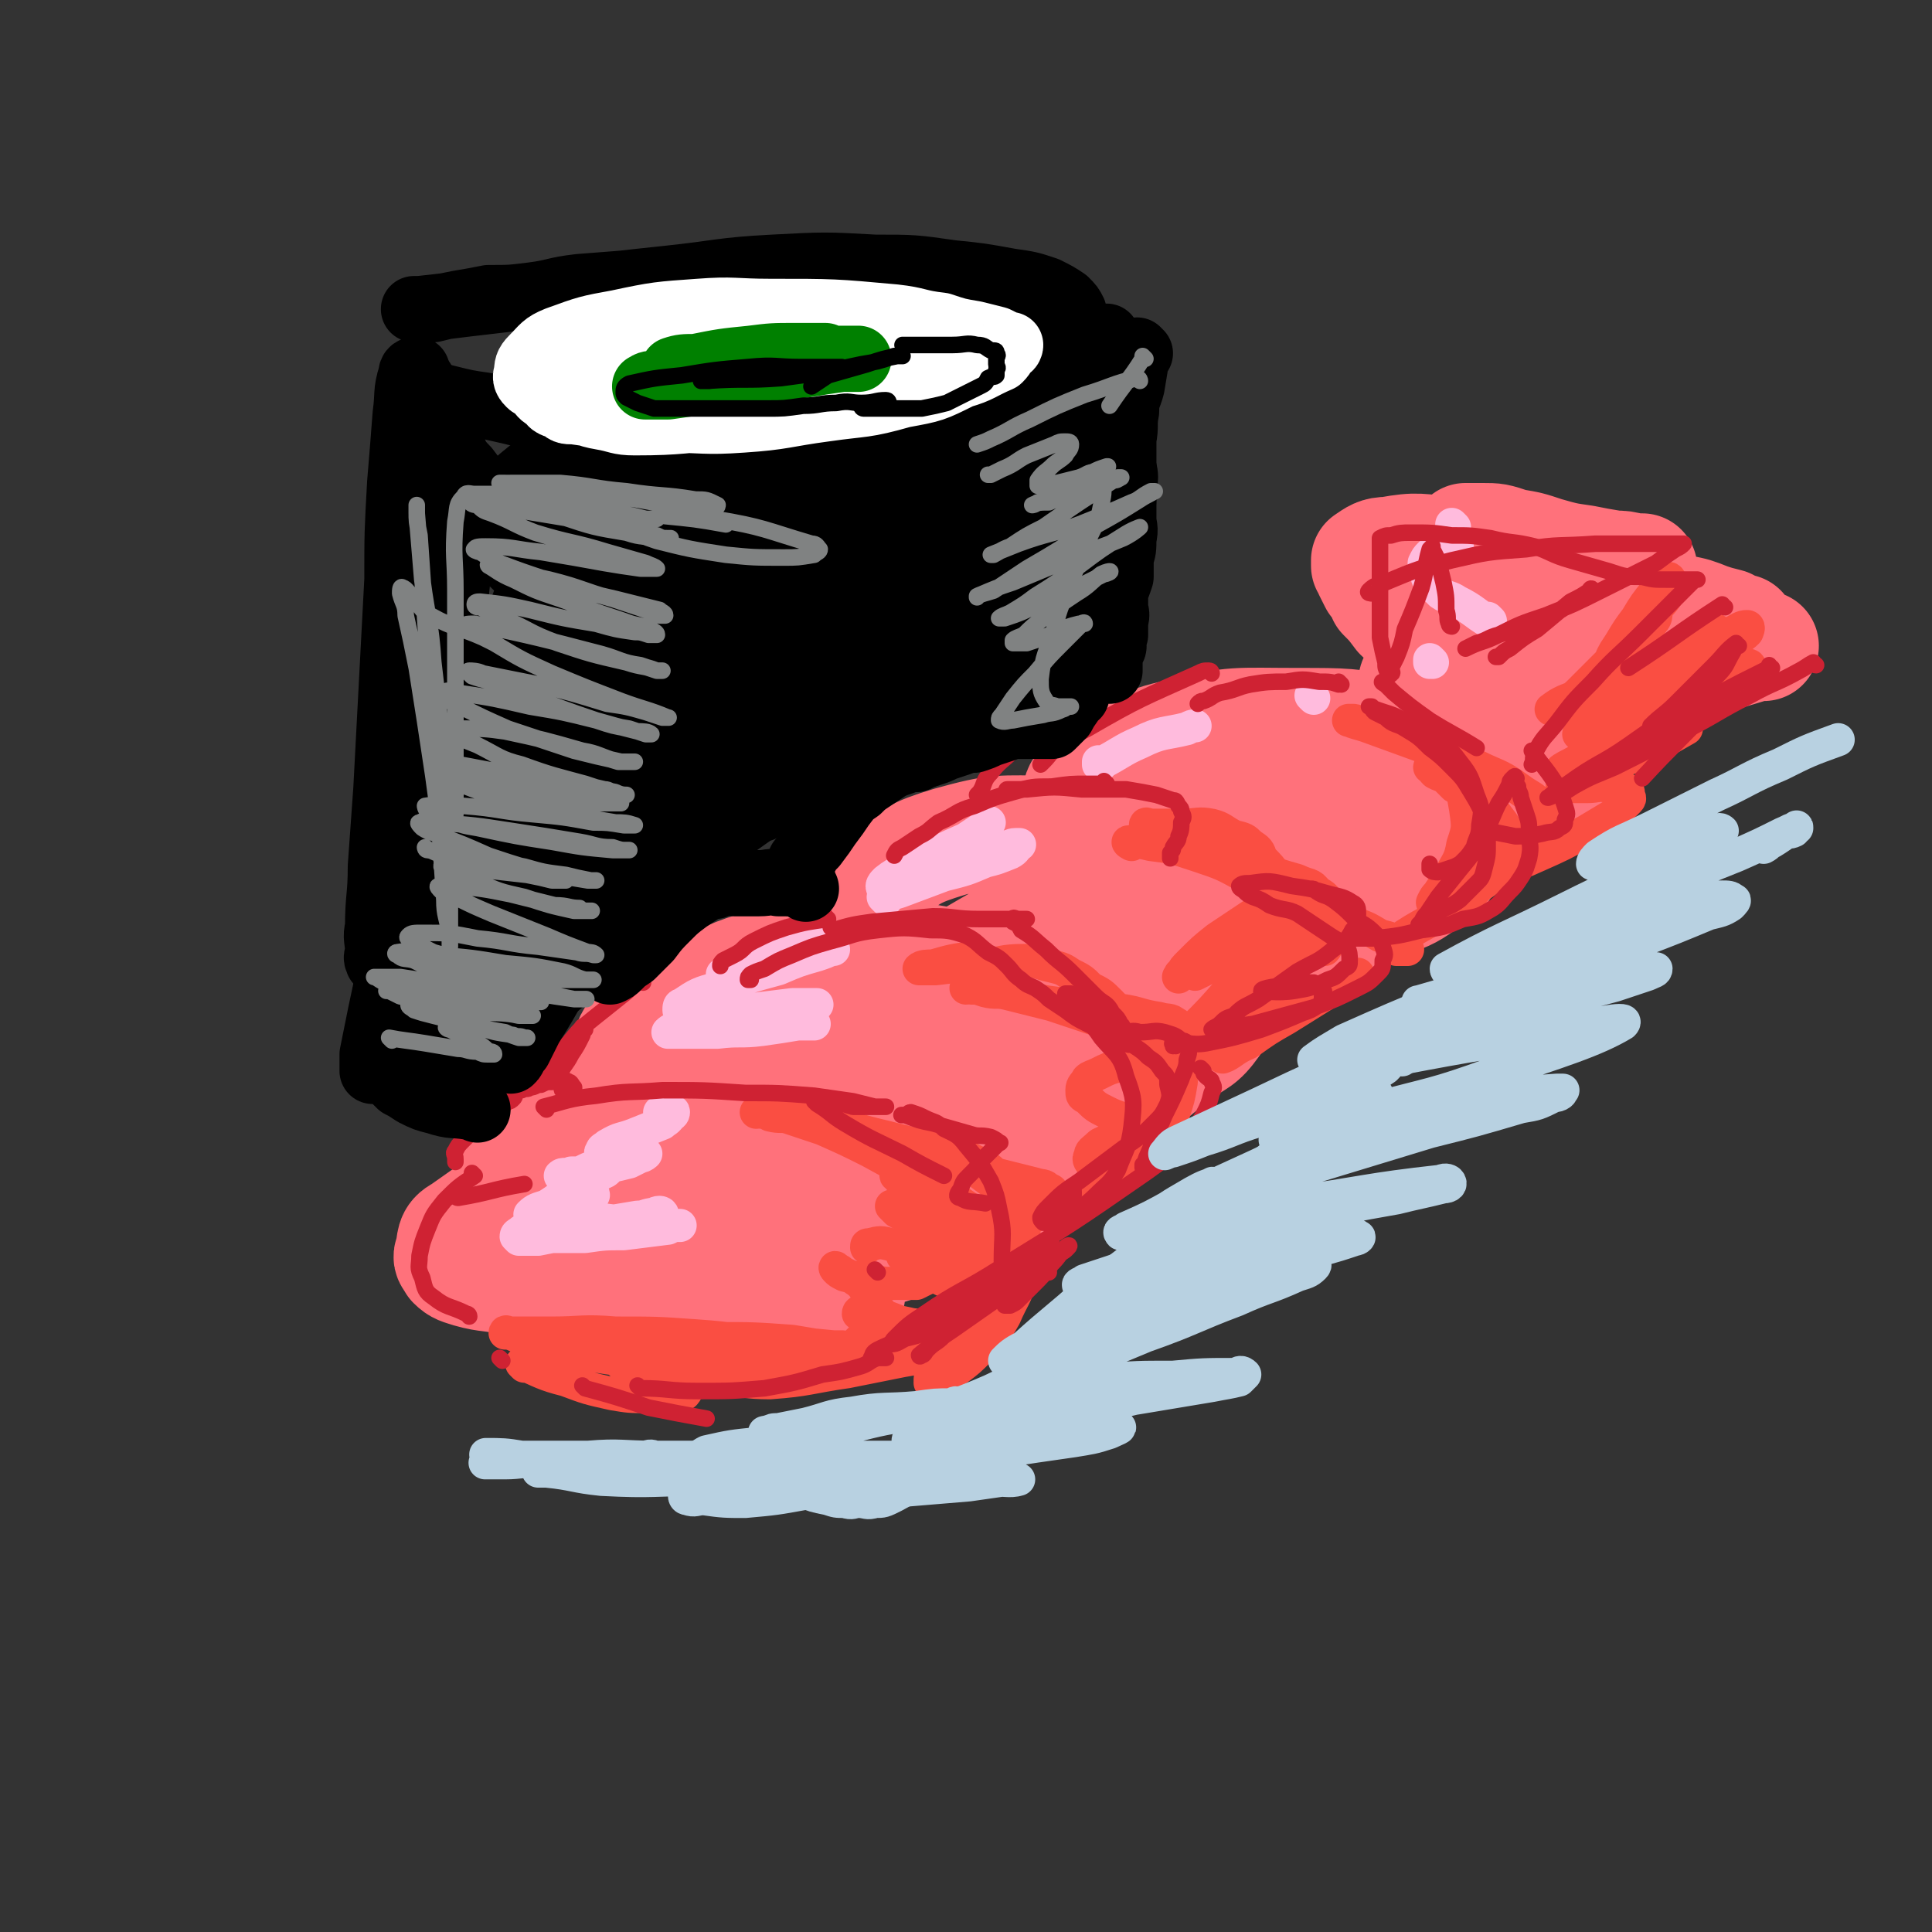 <svg viewBox='0 0 700 700' version='1.1' xmlns='http://www.w3.org/2000/svg' xmlns:xlink='http://www.w3.org/1999/xlink'><rect x="0" y="0" width="700" height="700" fill="#333333" stroke="none"/><g fill='none' stroke='rgb(255,113,123)' stroke-width='40' stroke-linecap='round' stroke-linejoin='round'><path d='M224,389c0,0 -1,-1 -1,-1 5,0 6,0 12,2 10,2 10,2 19,5 9,4 10,3 18,8 7,3 7,4 12,9 4,3 4,3 7,7 2,2 2,2 4,5 1,2 1,2 2,4 1,1 1,2 1,3 -1,1 -1,1 -2,1 -3,0 -3,0 -6,0 -6,-2 -6,-2 -12,-4 -6,-2 -6,-3 -13,-5 -6,-3 -6,-4 -13,-6 -4,-2 -4,-2 -9,-4 -2,-1 -2,-1 -5,-2 -2,-1 -2,-1 -4,-2 -1,0 -2,-1 -1,0 2,1 3,2 6,3 8,4 8,4 16,7 6,3 6,3 12,6 3,2 3,2 5,3 2,1 2,1 2,2 1,1 0,2 0,2 -4,2 -4,2 -8,3 -9,2 -10,2 -19,2 -9,-1 -9,-1 -17,-3 -5,-1 -5,-1 -10,-3 -3,-1 -3,0 -5,-2 -1,0 -2,-1 -1,-1 0,-1 1,-2 3,-2 8,-1 8,-1 17,-1 14,0 14,-1 28,1 11,1 11,2 22,4 8,1 8,0 16,1 3,1 3,2 6,2 2,1 5,0 4,1 0,0 -2,0 -5,0 -9,-2 -9,-1 -17,-3 -11,-3 -11,-4 -21,-8 -9,-3 -9,-4 -18,-8 -6,-3 -6,-3 -12,-6 -4,-2 -4,-2 -6,-5 -3,-2 -3,-2 -4,-4 -2,-3 -4,-3 -4,-6 0,-6 0,-6 3,-11 2,-6 2,-7 6,-11 9,-7 9,-7 19,-12 13,-6 13,-7 27,-11 16,-3 16,-3 32,-3 17,0 18,0 34,3 14,2 14,3 27,7 10,3 10,3 18,8 7,3 7,4 12,8 4,3 4,3 7,6 2,2 2,2 3,4 1,1 1,1 0,2 0,1 -1,1 -2,1 -7,0 -7,1 -14,-1 -12,-4 -12,-5 -24,-10 -10,-5 -10,-5 -20,-10 -7,-4 -7,-4 -14,-7 -2,-1 -2,-1 -4,-2 -2,-1 -3,-1 -3,-1 0,0 1,0 2,1 9,3 9,3 19,7 13,5 13,4 27,9 8,3 8,3 16,7 3,1 3,1 5,3 1,1 1,1 0,2 -4,3 -5,3 -11,5 -17,4 -17,4 -34,5 -16,2 -16,1 -32,0 -9,-1 -9,-1 -18,-3 -3,-1 -3,0 -6,-1 -2,-1 -3,-2 -3,-2 0,-1 1,-1 3,-1 10,-1 10,0 21,0 20,-1 20,-2 40,-3 14,0 14,0 27,0 7,0 7,0 14,0 3,0 3,0 6,0 0,0 0,0 -1,0 -2,-1 -2,-1 -4,-1 -11,-3 -11,-2 -22,-6 -13,-4 -14,-4 -27,-10 -10,-5 -10,-6 -20,-12 -7,-5 -7,-4 -13,-9 -3,-3 -4,-3 -6,-6 -1,-4 -2,-5 0,-9 1,-6 1,-7 6,-11 11,-9 12,-10 25,-14 18,-5 18,-4 37,-4 18,0 18,1 37,4 17,3 17,3 33,8 9,3 9,3 17,7 5,2 5,2 9,4 1,1 2,1 2,2 1,1 1,2 0,2 -4,1 -5,2 -10,2 -13,-1 -13,0 -26,-3 -12,-3 -12,-3 -23,-8 -9,-3 -8,-4 -16,-8 -3,-2 -3,-2 -5,-4 -1,0 -3,-1 -3,-1 2,-1 3,-2 6,-2 11,-1 12,-2 23,-1 15,0 15,0 31,2 9,1 9,2 18,4 5,1 5,1 9,2 1,1 1,1 1,2 0,0 -1,0 -2,1 -10,4 -9,5 -19,7 -15,3 -15,3 -31,4 -13,1 -13,1 -26,0 -8,0 -8,-1 -16,-2 -3,0 -3,1 -6,0 -1,-1 -2,-2 -2,-2 3,-2 4,-2 8,-2 15,-1 15,-1 29,0 14,0 14,0 29,1 8,0 8,0 16,1 3,0 3,0 6,0 0,0 -1,0 -1,0 -7,-1 -7,0 -14,-1 -13,-3 -13,-3 -26,-7 -10,-3 -10,-4 -20,-9 -7,-3 -7,-4 -13,-9 -3,-1 -3,-1 -4,-3 -2,-2 -2,-4 -1,-6 3,-4 4,-5 10,-8 12,-7 12,-9 26,-12 20,-5 21,-4 43,-4 18,0 18,0 37,3 13,2 13,3 27,7 10,3 10,3 19,7 4,1 4,2 8,4 1,1 2,1 2,2 0,1 -1,2 -2,2 -5,3 -5,3 -10,3 -17,1 -17,1 -34,-2 -15,-2 -15,-3 -29,-7 -11,-3 -11,-3 -22,-6 -4,-2 -4,-2 -9,-4 -2,-1 -3,-1 -4,-1 0,-1 1,0 1,0 10,1 10,1 20,3 17,2 18,2 35,5 13,2 14,2 27,5 8,2 8,2 16,5 2,0 3,0 4,1 1,2 0,3 -1,4 -7,4 -8,5 -16,7 -23,6 -23,6 -47,9 -21,3 -22,1 -43,2 -17,2 -17,1 -34,3 -10,1 -10,1 -21,3 -4,1 -4,2 -8,3 -1,0 -3,0 -3,1 -1,0 0,1 1,1 6,2 6,3 12,3 8,1 8,0 17,1 2,0 3,0 4,0 1,0 0,-1 0,0 -5,2 -5,3 -9,5 -21,13 -22,12 -43,25 -21,13 -20,13 -41,26 -18,12 -18,11 -36,24 -12,8 -12,8 -24,17 -6,4 -6,4 -12,9 -1,1 -3,2 -2,2 0,-1 2,-2 4,-4 17,-13 17,-13 34,-26 25,-19 25,-18 50,-36 14,-10 14,-10 27,-21 6,-4 6,-4 12,-10 1,-1 2,-3 1,-3 -3,0 -5,0 -8,2 -21,12 -21,12 -42,25 -22,14 -22,14 -44,29 -18,11 -17,12 -34,24 -11,8 -11,8 -21,15 -3,3 -3,3 -7,5 -1,0 -3,1 -2,1 23,-20 25,-21 50,-41 16,-13 17,-12 33,-25 9,-7 9,-8 17,-15 4,-3 4,-3 8,-7 1,0 1,-1 1,-2 -1,-1 -2,-1 -3,0 -10,3 -11,3 -21,7 -15,6 -15,6 -30,13 -13,6 -13,6 -25,13 -10,6 -9,6 -19,11 -8,4 -8,4 -16,8 -5,2 -5,2 -9,5 -4,2 -4,2 -7,4 -3,1 -3,1 -5,3 -2,2 -2,2 -3,4 -2,2 -2,2 -3,5 -1,4 -1,4 -2,7 0,3 0,3 0,7 0,4 -1,5 1,9 1,5 1,5 4,9 5,5 5,5 11,8 10,5 10,6 22,9 9,2 9,1 19,2 7,0 7,0 13,1 4,0 4,0 7,0 1,0 1,0 2,0 0,0 -1,-1 -2,0 -4,0 -4,0 -7,1 -13,0 -13,1 -25,1 -14,-1 -14,-1 -27,-3 -10,-2 -9,-3 -19,-5 -7,-2 -8,-1 -15,-3 -3,-1 -4,-1 -6,-3 -1,-2 -2,-2 -1,-4 1,-4 0,-6 4,-8 13,-9 14,-11 30,-15 21,-7 22,-6 44,-7 18,-2 18,-1 37,1 14,1 14,2 28,5 9,2 9,3 17,6 4,2 4,2 8,4 2,1 2,2 3,3 1,2 1,2 1,3 -2,3 -2,3 -5,4 -16,5 -17,6 -34,8 -19,3 -19,1 -38,1 -13,0 -13,-1 -26,-2 -9,0 -9,0 -18,0 -2,-1 -2,0 -5,0 -1,0 -2,-1 -1,0 3,0 4,0 8,1 18,2 17,2 35,4 15,2 16,2 31,4 9,0 9,0 17,1 4,1 3,1 7,2 1,0 2,-1 2,0 -2,0 -3,0 -6,1 -9,0 -9,1 -19,1 -10,-1 -10,-2 -21,-5 -7,-2 -7,-2 -13,-5 -4,-2 -9,-3 -7,-5 4,-6 9,-6 20,-10 19,-9 20,-8 40,-16 '/><path d='M437,301c0,0 -2,-1 -1,-1 12,-6 13,-6 27,-12 13,-7 13,-6 26,-13 10,-4 10,-5 20,-10 5,-2 5,-2 10,-5 1,-1 2,-1 2,-2 0,0 -1,-1 -1,0 -7,5 -7,6 -13,11 -13,11 -13,10 -27,21 -10,8 -11,8 -21,17 -7,6 -7,6 -14,12 -4,3 -5,3 -8,7 -2,2 -2,3 -3,6 0,1 0,1 0,2 1,1 2,1 3,2 1,0 2,-1 3,0 0,0 1,0 0,1 0,2 0,3 -2,5 -5,7 -5,6 -12,13 -9,9 -8,9 -18,17 -10,8 -10,8 -20,15 -6,4 -6,4 -12,7 -2,1 -2,1 -5,2 -1,1 -2,1 -2,1 2,-2 3,-3 6,-6 '/><path d='M312,418c0,0 -1,-1 -1,-1 0,0 0,0 1,1 0,0 0,0 0,0 6,2 5,2 12,4 13,3 13,2 26,4 8,1 8,1 16,2 3,1 3,1 6,2 1,0 3,-1 2,0 0,0 -1,0 -3,0 -6,2 -6,2 -12,3 -8,1 -8,2 -16,2 -6,0 -6,0 -11,0 -3,0 -5,0 -5,0 -1,-1 1,-2 3,-2 9,-2 9,-1 18,-3 12,-3 12,-2 24,-6 9,-3 9,-4 16,-8 1,0 1,-1 0,-2 -1,-1 -1,-1 -4,-1 -3,-1 -3,-1 -7,0 -3,0 -3,0 -6,1 -2,0 -2,0 -4,0 -1,0 -2,0 -2,0 0,-1 1,-1 2,-1 8,-3 8,-2 15,-5 13,-6 14,-5 26,-12 10,-6 10,-7 19,-14 7,-5 8,-4 13,-11 5,-8 5,-10 6,-19 1,-3 0,-4 -2,-6 -3,-3 -4,-3 -8,-3 -2,-1 -3,-1 -5,1 -1,1 -1,2 0,4 2,1 3,1 5,2 6,1 6,1 12,2 4,0 4,0 8,0 2,-1 3,-1 3,-2 1,-1 0,-1 0,-2 -1,-1 -1,-1 -3,-2 -2,-1 -2,0 -4,0 -3,0 -3,0 -6,0 -1,0 -2,0 -2,0 -1,0 0,0 0,0 4,-1 4,-1 8,-2 13,-3 13,-3 24,-7 14,-4 14,-4 27,-10 8,-3 8,-3 15,-8 4,-2 4,-2 6,-6 2,-2 2,-2 2,-5 1,-1 0,-1 -1,-2 -1,-2 -2,-2 -4,-2 -2,-1 -2,0 -5,0 -2,0 -2,0 -3,0 -1,0 -1,0 -2,0 0,0 1,-1 1,-1 4,-2 4,-2 8,-4 6,-4 7,-3 13,-7 4,-3 4,-3 7,-6 2,-2 2,-2 3,-5 0,-1 0,-2 0,-3 -1,-2 -1,-2 -2,-3 -2,-1 -2,-1 -5,-1 -2,-1 -2,-1 -3,-1 -1,0 -1,0 -2,0 -1,0 -1,0 -1,0 '/><path d='M513,278c0,0 -1,-1 -1,-1 0,0 0,1 0,1 2,-5 2,-6 4,-11 1,-5 1,-5 3,-11 1,-3 1,-3 2,-7 1,-2 1,-2 1,-4 0,-1 1,-1 0,-2 0,0 0,0 0,0 -1,0 -1,0 -2,1 -2,2 -2,2 -4,4 -1,1 0,1 -1,1 -1,1 -2,1 -2,1 -1,-1 -1,-1 -1,-2 0,-2 1,-2 1,-3 2,-6 2,-6 4,-11 2,-7 2,-7 4,-14 2,-5 2,-5 4,-11 1,-3 1,-3 2,-6 1,-2 1,-2 1,-4 1,-1 0,-1 1,-2 1,-1 1,-1 2,-2 2,0 3,0 6,0 5,0 5,0 11,2 6,1 6,1 12,3 7,2 7,2 14,3 5,1 5,1 11,2 3,0 3,0 7,1 1,0 2,0 3,0 0,0 0,0 0,0 0,2 0,3 -1,5 -5,5 -5,5 -11,9 -10,9 -11,9 -22,18 -11,8 -11,9 -22,17 -8,5 -9,5 -17,10 -3,2 -3,2 -6,4 -1,0 -4,1 -3,1 10,-6 12,-8 24,-14 15,-9 15,-9 30,-17 9,-5 9,-5 18,-11 4,-2 4,-2 7,-5 1,0 3,-1 2,-2 0,0 -1,0 -2,1 -9,4 -9,4 -18,9 -15,8 -15,9 -29,17 -12,7 -12,7 -24,13 -6,3 -6,3 -13,6 -2,1 -2,2 -5,3 0,0 -1,-1 -1,-1 2,-2 3,-3 6,-5 12,-6 12,-6 23,-13 11,-5 11,-5 23,-10 5,-3 5,-3 11,-5 3,-1 3,0 5,-2 1,0 1,-1 1,-2 0,0 0,1 -1,1 -1,0 -1,0 -3,0 -2,0 -2,0 -5,0 -3,0 -3,0 -6,0 -3,-1 -3,-1 -5,-1 -2,-1 -3,-1 -5,-2 -1,-1 0,-1 -1,-2 -1,-1 -1,-1 -2,-2 -1,0 -1,1 -2,1 -1,0 -1,-1 -2,0 -1,0 -1,1 -1,2 -2,2 -1,3 -2,5 -1,2 -1,2 -2,4 -1,1 -1,2 -2,3 0,0 -1,0 -1,1 -1,0 -1,0 -2,0 -1,-1 -1,-1 -2,-2 -2,-1 -3,-1 -5,-2 -4,-4 -4,-4 -8,-8 -3,-4 -4,-4 -7,-7 -3,-4 -3,-4 -6,-7 -1,-3 -1,-3 -3,-5 -1,-2 -1,-2 -2,-4 0,-1 0,-1 -1,-2 0,-1 0,-1 0,-2 3,-2 4,-3 8,-3 11,-2 11,-1 23,0 12,1 12,1 24,4 11,2 11,2 22,5 10,3 10,3 21,6 8,3 8,3 16,6 5,1 5,1 10,3 3,1 3,1 7,2 1,1 1,1 3,2 1,0 1,0 2,0 0,0 -1,0 -1,0 -1,0 -1,0 -3,0 -6,0 -6,-1 -12,0 -11,0 -11,1 -21,2 -8,1 -8,1 -15,2 -4,0 -4,0 -8,1 -2,0 -4,0 -3,0 8,1 10,1 19,2 13,0 13,0 25,0 10,-1 10,-1 20,-2 2,0 2,1 5,1 1,0 2,0 2,0 -2,0 -3,0 -6,1 -10,3 -10,3 -20,6 -21,7 -21,6 -43,13 -18,5 -18,6 -36,11 -11,4 -11,4 -22,8 -5,1 -5,1 -10,2 -1,0 -2,1 -2,1 5,-2 6,-2 13,-4 21,-7 22,-7 43,-14 18,-6 18,-6 36,-13 8,-3 9,-2 17,-6 2,-1 3,-2 3,-2 0,-1 -2,-2 -4,-1 -11,2 -11,2 -22,6 -17,7 -18,6 -34,14 -11,5 -11,5 -22,12 -6,3 -5,4 -11,8 '/></g>
<g fill='none' stroke='rgb(250,78,66)' stroke-width='12' stroke-linecap='round' stroke-linejoin='round'><path d='M190,495c0,0 -1,-1 -1,-1 7,3 8,4 16,6 8,3 8,3 17,5 6,1 6,1 12,1 4,1 4,1 8,1 3,-1 3,-1 6,-2 0,0 1,-1 1,-2 -1,-2 -1,-2 -2,-3 -2,-3 -3,-3 -5,-4 -4,-1 -4,-1 -7,-2 -3,-1 -3,0 -6,0 -1,-1 -1,0 -2,0 -1,0 -2,-1 -2,0 2,0 3,1 5,2 8,2 8,2 15,3 10,1 10,1 21,1 5,-1 5,-1 10,-2 2,-1 2,-1 4,-2 1,-1 1,-1 1,-2 -1,0 -2,0 -4,1 -5,0 -5,0 -11,0 -4,0 -4,0 -9,0 -3,0 -3,0 -5,0 -1,0 -3,-1 -3,0 3,0 5,1 9,1 9,1 9,1 17,0 9,-1 8,-1 17,-3 4,-1 4,0 7,-1 2,-1 3,-1 3,-2 -1,-1 -1,-2 -3,-2 -6,-1 -6,-1 -12,-2 -14,-1 -14,-1 -28,-1 -13,-1 -13,-1 -25,-1 -9,-1 -9,0 -18,0 -6,0 -6,0 -11,0 -2,0 -2,0 -4,0 -1,0 -2,0 -2,0 4,0 5,0 11,0 14,1 14,2 28,3 15,1 15,0 31,1 11,0 11,0 23,0 5,0 5,0 10,0 2,0 3,0 3,0 1,0 -1,0 -3,0 -10,-1 -10,-1 -20,-1 -15,-1 -15,-2 -30,-3 -14,-1 -14,-1 -29,-1 -12,-1 -12,0 -23,0 -5,0 -5,0 -10,0 -2,0 -2,0 -5,0 -1,0 -2,-1 -2,0 1,0 2,0 4,1 14,3 14,4 27,7 18,3 18,2 36,4 14,1 14,1 27,2 9,0 9,0 18,0 4,0 4,0 7,0 0,0 1,0 1,0 -2,0 -3,-1 -5,0 -8,0 -8,0 -16,1 -7,1 -7,1 -14,2 -3,0 -3,0 -6,0 -1,0 -2,0 -2,0 0,0 0,-1 1,0 9,0 9,1 18,1 14,-1 14,-2 28,-4 10,-2 10,-2 20,-4 6,-1 6,-1 11,-3 2,-1 3,-1 4,-3 0,0 -1,-1 -1,-1 -3,-2 -3,-3 -5,-4 -5,-2 -5,-2 -10,-3 -5,-2 -5,-2 -9,-3 -2,0 -2,0 -5,0 0,-1 -1,-1 -1,0 1,0 2,1 4,1 8,2 8,2 16,3 9,1 9,1 18,1 6,-1 6,-1 12,-2 2,-1 2,-1 3,-3 1,-1 1,-2 0,-3 -2,-4 -2,-4 -6,-7 -6,-4 -6,-4 -13,-7 -5,-2 -5,-2 -10,-3 -3,-1 -3,-1 -6,-2 -1,0 -1,0 -2,1 0,0 1,0 1,0 3,3 3,3 6,5 4,2 4,2 8,4 3,1 3,1 6,2 1,0 2,0 2,0 1,-1 0,-2 0,-3 -2,-3 -2,-3 -5,-6 -4,-5 -4,-5 -8,-9 -4,-3 -4,-3 -8,-7 -2,-1 -2,-1 -4,-2 -1,-1 -2,-2 -2,-2 0,0 1,1 2,2 7,4 7,3 14,7 12,5 12,5 23,10 2,1 3,1 4,2 0,0 0,0 -1,0 -2,-2 -2,-2 -4,-4 -7,-6 -7,-5 -14,-11 -7,-5 -7,-6 -13,-11 -3,-2 -3,-2 -6,-4 -1,-1 -1,-2 -2,-2 -1,-1 -2,0 -1,0 2,3 3,3 7,5 6,5 6,5 13,9 6,3 6,3 11,6 3,1 3,1 6,2 1,1 2,1 2,1 1,-1 0,-1 -1,-2 -3,-2 -3,-2 -6,-5 -10,-7 -10,-7 -20,-13 -11,-6 -11,-6 -22,-12 -8,-4 -8,-4 -17,-8 -6,-2 -6,-2 -12,-4 -3,-1 -3,0 -7,-1 -2,-1 -1,-1 -3,-1 -1,-1 -2,0 -2,0 0,0 2,-1 3,0 9,1 9,0 18,2 13,3 13,4 26,7 11,3 12,2 23,7 8,3 8,4 15,9 5,3 5,3 8,7 3,6 4,6 4,12 1,8 0,8 -1,16 -2,7 -3,7 -6,14 -4,7 -4,7 -9,12 -4,4 -4,4 -8,7 -3,2 -3,2 -6,3 -1,1 -1,1 -3,2 -1,0 -1,0 -1,0 0,-2 0,-2 1,-4 3,-5 4,-5 7,-10 6,-8 6,-7 11,-16 3,-7 3,-7 6,-15 2,-7 2,-7 2,-13 1,-5 1,-6 -1,-10 -1,-4 0,-5 -3,-8 -4,-4 -5,-3 -10,-6 -5,-2 -5,-2 -11,-3 -4,-1 -4,0 -8,0 -3,0 -3,0 -6,0 -1,0 -1,0 -2,0 0,0 1,-1 1,0 8,1 8,2 15,4 10,2 10,2 20,5 8,2 8,2 16,4 3,1 3,0 5,2 1,0 2,1 1,2 0,2 -1,2 -3,4 -3,2 -3,1 -5,3 -4,2 -3,3 -7,5 -2,1 -2,1 -4,2 -1,1 -1,1 -2,1 -1,0 -1,0 -1,0 5,-2 6,-2 11,-5 18,-9 18,-9 35,-19 4,-2 5,-2 8,-5 2,-2 2,-2 3,-4 0,-1 0,-1 -1,-2 0,-1 -1,-2 -2,-2 -2,-1 -3,-1 -5,0 -3,0 -3,0 -6,2 -2,1 -3,1 -4,2 -2,2 -3,2 -3,4 -1,1 0,2 1,3 2,2 3,2 5,2 6,-1 6,-2 11,-4 5,-3 5,-3 8,-6 4,-4 4,-5 5,-10 2,-6 2,-6 3,-12 0,-4 -1,-4 -2,-7 0,-2 0,-2 -1,-3 -1,-1 -1,-1 -2,-2 -1,0 -1,0 -2,0 -1,0 -1,0 -2,0 0,0 -1,0 -1,0 0,0 0,0 0,0 0,-1 0,-1 -1,-1 -2,-2 -2,-2 -4,-3 -7,-3 -7,-3 -14,-6 -9,-3 -9,-3 -18,-6 -8,-2 -8,-2 -16,-4 -4,-1 -4,0 -8,-1 -3,-1 -3,-1 -5,-1 -1,-1 -2,0 -2,0 2,0 3,-1 7,0 11,2 11,3 22,5 14,2 14,1 27,3 7,1 7,2 14,3 3,1 4,0 6,2 1,0 1,1 0,2 -1,2 -1,2 -3,3 -4,3 -4,2 -8,4 -5,3 -4,3 -9,6 -4,1 -4,1 -8,3 -2,1 -3,1 -4,2 -1,2 -2,2 -2,4 0,2 0,2 2,3 3,3 3,3 7,5 4,2 5,2 9,3 3,0 3,0 5,0 2,0 3,0 4,0 1,-1 0,-2 -1,-4 0,-5 1,-5 -1,-10 -1,-7 -2,-6 -5,-13 -2,-4 -2,-4 -5,-9 -2,-4 -2,-4 -5,-7 -3,-3 -3,-3 -7,-5 -3,-3 -3,-3 -7,-5 -3,-2 -3,-2 -7,-3 -5,-1 -5,-2 -10,-2 -8,0 -8,1 -15,2 -9,0 -9,0 -17,1 -2,0 -2,0 -4,0 -1,0 -2,0 -2,0 1,-1 3,-1 5,-1 7,-2 7,-2 14,-3 '/><path d='M410,306c0,0 -2,-1 -1,-1 3,0 4,0 8,1 8,1 8,1 17,4 9,3 9,3 18,8 7,3 7,3 14,8 4,4 4,4 8,8 2,2 2,2 4,4 1,2 1,2 2,4 0,1 1,1 0,2 0,0 0,0 -1,0 -1,-1 -1,-1 -2,-2 -2,-3 -2,-3 -4,-6 -2,-4 -2,-4 -5,-9 -3,-5 -2,-5 -5,-9 -3,-4 -3,-4 -6,-7 -1,-3 -1,-3 -4,-5 -2,-2 -2,-2 -6,-3 -4,-2 -4,-3 -8,-4 -5,-1 -5,0 -11,0 -3,0 -3,0 -7,0 -2,0 -2,0 -4,0 -1,0 -2,-1 -2,0 1,1 1,2 4,3 8,3 8,3 16,6 10,3 10,3 20,6 8,3 8,3 15,5 4,2 5,1 7,4 3,2 4,2 3,5 -1,6 -2,6 -5,12 -5,8 -5,8 -11,15 -7,7 -7,7 -15,14 -5,4 -6,4 -11,8 -3,3 -3,3 -7,5 -1,1 -2,1 -2,1 0,-1 2,-2 4,-3 11,-4 11,-4 22,-9 10,-5 10,-5 21,-10 6,-2 6,-2 12,-5 2,-1 3,-2 4,-3 0,0 -1,0 -2,1 -4,2 -4,2 -8,5 -8,5 -8,5 -16,10 -7,4 -7,4 -14,9 -5,2 -6,4 -9,5 -1,0 -1,-2 0,-3 3,-5 3,-5 7,-10 8,-9 8,-9 16,-17 7,-7 7,-7 13,-14 3,-4 3,-4 6,-7 0,-1 0,-2 0,-3 0,0 0,-1 -1,0 -4,3 -4,3 -9,7 -9,7 -9,7 -18,15 -8,8 -8,8 -16,16 -5,4 -5,4 -10,8 -2,2 -1,3 -4,5 0,0 -1,-1 -1,-1 2,-3 3,-3 6,-6 7,-7 7,-7 14,-15 8,-8 8,-8 15,-16 4,-5 4,-5 8,-9 1,-3 1,-3 2,-5 1,-1 1,-2 0,-2 -1,1 -2,1 -4,3 -5,4 -5,4 -10,8 -6,4 -6,4 -12,8 -4,3 -4,3 -8,6 -2,1 -2,1 -4,2 0,0 -1,-1 -1,-1 2,-3 3,-3 6,-5 6,-6 6,-6 13,-11 5,-5 6,-4 11,-9 2,-1 2,-2 3,-3 0,0 0,0 0,0 -3,2 -3,2 -6,4 -9,6 -9,6 -18,12 -5,4 -5,4 -10,9 -2,2 -2,2 -3,4 -1,0 0,0 -1,1 '/><path d='M469,329c0,0 -2,-1 -1,-1 2,0 3,1 7,2 7,1 7,1 14,4 6,2 6,2 11,5 4,1 4,1 7,3 2,1 2,1 3,2 0,0 0,0 0,0 0,0 0,0 0,0 -1,0 -1,0 -2,0 -1,0 -1,0 -2,0 0,-1 -1,-1 -1,-1 0,-1 0,-2 1,-2 10,-7 11,-6 21,-13 5,-3 5,-3 9,-7 3,-2 3,-2 6,-5 2,-3 3,-2 4,-5 1,-4 1,-5 0,-9 -1,-4 -2,-4 -4,-7 -3,-3 -3,-3 -6,-5 -4,-3 -4,-3 -9,-5 -2,-2 -2,-2 -4,-4 -1,0 -1,0 -3,-1 -1,-1 -1,-1 -1,-2 -1,0 -1,0 -1,0 1,0 1,-1 1,0 3,1 4,1 6,4 3,2 3,2 5,5 2,5 2,5 2,10 1,6 1,7 -1,12 -1,5 -2,4 -5,9 -1,3 -2,2 -3,5 -1,2 -1,2 -2,3 -1,1 -1,0 -2,1 0,0 0,0 0,0 1,-2 1,-2 2,-3 2,-3 2,-3 4,-6 3,-6 4,-6 5,-12 2,-6 2,-6 1,-13 -1,-6 -1,-6 -4,-11 -3,-4 -3,-4 -7,-8 -5,-4 -5,-4 -10,-7 -6,-3 -6,-2 -12,-4 -3,-1 -3,0 -6,-1 -1,-1 -1,-1 -2,-1 -1,0 -2,0 -1,0 2,1 3,1 6,2 11,4 11,4 22,8 10,4 11,3 21,8 7,3 7,3 14,8 3,2 4,2 6,5 2,4 2,5 0,9 -1,4 -2,4 -6,8 -4,4 -5,3 -10,7 -5,3 -5,3 -10,6 -3,1 -3,1 -6,2 -1,0 -2,0 -3,0 0,-1 1,-1 2,-1 5,-2 5,-2 10,-4 11,-5 11,-4 22,-9 9,-4 9,-4 18,-9 5,-3 5,-3 10,-6 3,-3 3,-3 5,-5 1,-1 0,-1 0,-2 0,-1 0,-2 -1,-2 -3,-1 -3,-1 -6,-1 -4,-1 -4,0 -8,0 -3,0 -3,0 -6,0 -2,0 -3,0 -3,0 0,-1 1,-1 2,-1 5,-3 5,-3 11,-5 9,-4 9,-3 18,-7 7,-4 7,-4 14,-8 0,0 0,0 -1,0 -2,0 -2,0 -5,1 -8,3 -8,3 -16,6 -7,3 -7,3 -15,6 -3,2 -3,1 -7,2 -1,1 -2,1 -2,1 0,-1 2,-2 4,-3 11,-6 11,-6 23,-12 11,-5 11,-5 23,-11 8,-5 9,-4 17,-9 2,-1 2,-2 2,-3 0,-1 0,-1 -1,-1 -4,0 -4,0 -8,2 -9,4 -9,4 -19,8 -10,5 -10,5 -20,10 -5,2 -5,2 -10,4 -2,0 -3,1 -4,1 0,0 1,-1 2,-2 6,-4 6,-4 13,-8 13,-7 14,-7 27,-14 7,-4 7,-5 14,-10 2,-1 3,-1 5,-3 0,0 1,-2 0,-2 -2,0 -3,1 -5,2 -11,4 -11,4 -21,9 -12,5 -12,6 -23,11 -8,3 -8,3 -16,6 -2,1 -2,1 -5,2 0,0 -1,0 -1,0 4,-3 5,-3 10,-5 13,-7 13,-6 26,-12 8,-4 8,-3 15,-7 4,-1 4,-1 8,-3 1,-1 1,-1 1,-1 0,-1 -1,-1 -1,0 -8,4 -8,4 -15,8 -10,6 -10,6 -20,12 -5,3 -6,3 -12,5 -2,1 -2,1 -5,2 -1,0 -2,0 -2,0 1,-2 3,-3 5,-5 8,-8 8,-8 15,-15 6,-7 6,-7 12,-14 3,-4 4,-4 6,-8 1,-2 0,-2 0,-3 0,-1 0,-2 -1,-1 -2,1 -2,2 -4,4 -4,5 -4,5 -7,10 -3,4 -3,4 -6,9 -2,3 -2,3 -3,5 0,1 0,2 0,2 2,0 3,0 4,-2 4,-3 4,-3 7,-7 2,-3 2,-3 4,-6 1,-1 1,-2 1,-3 0,0 0,0 -1,0 '/><path d='M287,499c0,0 -1,-1 -1,-1 1,-1 2,0 3,-1 6,-2 6,-2 12,-5 4,-2 5,-2 9,-5 3,-3 3,-3 6,-6 1,-1 2,-1 2,-3 1,-2 1,-3 0,-4 -1,-3 -2,-3 -4,-6 -2,-3 -2,-3 -5,-5 -2,-1 -2,-1 -4,-2 -1,-1 -1,-1 -2,-1 0,-1 -1,-1 0,0 1,1 1,1 3,2 8,2 8,2 15,3 5,0 6,0 11,0 2,-1 2,-1 4,-2 1,-1 1,-2 1,-3 -2,-2 -2,-3 -5,-5 -4,-2 -4,-3 -9,-4 -4,-1 -4,-1 -8,0 -1,0 -1,0 -1,1 '/></g>
<g fill='none' stroke='rgb(255,113,123)' stroke-width='12' stroke-linecap='round' stroke-linejoin='round'><path d='M209,445c0,0 -1,-1 -1,-1 0,0 0,1 1,1 3,-3 3,-4 7,-7 9,-7 9,-7 18,-13 9,-6 9,-6 18,-12 2,-2 3,-2 5,-4 1,0 1,-2 1,-2 -2,1 -3,1 -5,2 -8,5 -8,5 -16,11 -9,6 -9,6 -18,13 -8,6 -8,6 -17,12 -3,2 -3,2 -6,4 -2,0 -3,1 -3,1 0,-1 0,-2 1,-3 11,-8 11,-8 22,-15 6,-4 6,-4 13,-8 '/></g>
<g fill='none' stroke='rgb(255,187,221)' stroke-width='12' stroke-linecap='round' stroke-linejoin='round'><path d='M204,440c0,0 -1,-1 -1,-1 7,1 8,2 16,3 8,1 8,1 17,2 4,0 4,0 8,0 1,0 1,0 2,0 1,0 0,0 0,0 -2,0 -2,0 -4,1 -8,1 -8,1 -16,2 -7,0 -7,0 -14,1 -5,0 -5,0 -9,0 -2,0 -2,0 -4,0 0,0 -1,0 -1,0 3,-1 3,-2 6,-2 8,-2 8,-1 15,-3 6,-1 6,-1 12,-2 3,0 3,-1 6,-1 1,-1 3,-1 3,0 -1,0 -2,0 -4,0 -7,2 -7,2 -13,3 -9,2 -9,2 -18,4 -5,1 -5,1 -10,2 -3,0 -3,0 -7,0 0,0 -1,-1 -1,-1 0,-1 1,-1 2,-2 5,-2 4,-2 9,-5 5,-2 5,-2 10,-4 3,-2 4,-3 7,-4 0,-1 -1,-1 -1,0 -2,0 -2,0 -4,0 -4,2 -4,2 -8,4 -2,1 -2,1 -5,2 -2,0 -2,0 -4,1 0,0 -1,0 -1,0 2,-2 3,-2 6,-3 5,-3 5,-4 11,-7 4,-2 4,-2 7,-4 2,-1 3,-1 4,-2 0,-1 -1,-1 -1,-1 -1,-1 -1,-1 -2,0 -3,0 -3,0 -5,1 -2,1 -2,1 -4,2 -2,0 -2,0 -3,0 -1,0 -2,0 -2,0 1,-1 2,0 4,-1 6,0 6,0 12,-2 5,-1 5,-1 9,-2 2,-1 2,-1 4,-2 1,0 2,-1 2,-1 0,0 -1,1 -2,1 -3,0 -3,0 -5,0 -2,0 -2,0 -5,0 -1,0 -1,0 -3,0 -1,-1 -2,-1 -1,-2 0,-1 1,-1 2,-2 5,-3 5,-2 10,-4 5,-2 5,-2 10,-4 1,-1 2,-1 3,-3 1,0 1,-1 1,-1 0,-1 -1,0 -1,0 -1,0 -1,0 -2,0 -1,0 -1,0 -2,0 '/><path d='M272,368c0,0 -1,-1 -1,-1 1,0 2,1 5,1 5,1 5,1 10,2 3,1 3,0 6,1 1,0 3,0 3,0 -1,0 -3,0 -6,0 -6,1 -6,1 -13,2 -8,1 -8,0 -16,1 -8,0 -8,0 -15,0 -2,0 -3,0 -3,0 1,-1 3,-2 5,-2 9,-2 9,-2 17,-3 10,-1 10,-1 19,-3 5,0 5,-1 10,-2 1,0 2,0 3,0 0,0 -1,0 -1,0 -4,0 -4,0 -8,0 -8,1 -8,1 -16,2 -8,1 -8,0 -15,1 -4,0 -4,0 -7,0 -2,0 -3,0 -3,-1 0,-1 0,-2 1,-2 6,-4 6,-4 13,-6 11,-4 11,-4 22,-7 7,-3 7,-3 14,-5 3,-1 3,-1 5,-2 0,0 1,0 1,0 -3,0 -3,0 -6,1 -6,1 -6,1 -13,3 -6,2 -6,2 -11,3 -4,1 -4,1 -7,2 -2,0 -4,0 -3,0 3,-2 6,-3 12,-5 7,-3 7,-4 14,-7 3,-1 3,-1 5,-3 1,0 1,-1 2,-1 0,0 -1,0 -1,0 -2,0 -2,0 -5,1 -3,1 -3,1 -6,2 -2,1 -2,1 -4,2 -1,0 -1,0 -1,0 '/><path d='M321,326c0,0 -1,-1 -1,-1 2,-1 3,-1 6,-2 8,-3 8,-3 16,-6 8,-2 8,-2 15,-5 4,-1 4,-1 9,-3 2,-1 2,-2 3,-3 1,0 0,0 -1,0 -2,0 -2,1 -5,1 -7,3 -7,3 -15,5 -8,3 -8,3 -16,6 -4,1 -4,1 -9,3 -2,0 -3,1 -3,1 -1,-1 0,-2 1,-3 5,-4 6,-3 12,-6 8,-5 8,-5 17,-9 3,-2 3,-2 6,-4 2,-1 2,-1 2,-2 1,0 0,0 0,0 0,0 0,0 0,0 '/><path d='M399,277c0,0 -1,-1 -1,-1 0,0 0,1 0,1 8,-4 8,-5 15,-8 8,-4 9,-3 17,-5 2,-1 2,-1 3,-1 '/><path d='M476,253c0,0 -1,-1 -1,-1 '/><path d='M519,240c0,0 -1,-1 -1,-1 0,0 0,0 0,1 '/><path d='M540,225c0,0 -1,-1 -1,-1 0,0 1,1 0,1 -5,-3 -5,-4 -11,-7 -3,-2 -3,-1 -6,-3 -2,-2 -2,-2 -4,-4 -1,-2 -1,-2 -1,-3 -1,-1 -1,-2 -1,-3 0,0 0,-1 0,-1 1,-2 1,-2 2,-3 1,-1 1,-1 2,-2 1,-1 2,-1 3,-1 2,-1 2,0 4,0 0,0 0,0 1,0 '/><path d='M527,191c0,0 -1,-1 -1,-1 0,0 0,1 0,1 0,0 0,0 0,0 '/></g>
<g fill='none' stroke='rgb(207,34,51)' stroke-width='6' stroke-linecap='round' stroke-linejoin='round'><path d='M212,503c0,0 -1,-1 -1,-1 0,0 0,0 1,1 11,3 11,3 23,7 10,2 10,2 21,4 '/><path d='M232,503c0,0 -1,-1 -1,-1 0,0 0,0 1,1 10,0 10,1 21,1 12,0 12,0 24,-1 11,-2 11,-2 21,-5 7,-1 7,-1 14,-3 3,-1 3,-2 6,-3 1,0 1,0 3,0 0,0 0,0 0,0 -1,0 -1,0 -2,0 -1,0 -1,0 -2,0 -1,0 -2,0 -1,0 0,-1 0,-2 2,-3 6,-3 6,-2 12,-6 9,-5 9,-5 18,-10 8,-4 8,-4 15,-9 4,-2 4,-2 7,-5 2,-1 2,-1 3,-2 0,0 -1,0 -2,1 -3,2 -3,2 -6,5 -6,5 -6,5 -12,10 -6,5 -5,6 -11,11 -3,3 -3,2 -6,5 -1,1 -1,2 -2,2 -1,1 -1,0 -1,0 6,-5 6,-5 12,-9 10,-7 10,-7 20,-14 7,-5 7,-5 14,-10 4,-3 4,-3 7,-5 1,-1 1,-1 1,-1 1,-1 0,-1 -1,0 -2,2 -2,3 -5,6 -3,4 -3,4 -7,8 -2,2 -2,2 -5,5 -1,1 -1,1 -3,2 -1,0 -1,0 -2,0 0,-2 0,-2 -1,-4 0,-6 1,-6 0,-12 0,-10 1,-10 -1,-19 -1,-5 -1,-5 -3,-10 -4,-7 -4,-7 -9,-13 -3,-4 -4,-4 -8,-6 -3,-3 -3,-2 -7,-4 -2,-1 -2,-1 -5,-2 -1,0 -1,1 -2,1 -1,0 -2,0 -1,0 0,0 0,0 1,0 5,2 5,2 10,3 7,2 7,2 14,4 3,1 3,0 7,1 2,1 2,1 3,2 1,0 0,0 -1,1 -2,2 -2,2 -5,5 -2,3 -2,3 -5,6 -2,2 -2,2 -3,5 -1,1 -2,3 0,3 3,2 4,1 9,2 '/><path d='M415,423c0,0 -1,-1 -1,-1 0,0 0,0 0,1 0,0 0,0 0,0 1,0 0,-1 0,-1 0,0 0,1 0,1 1,-2 1,-3 2,-5 3,-7 3,-7 6,-14 3,-6 3,-6 6,-13 1,-3 2,-4 2,-7 1,-3 1,-3 0,-5 0,-1 0,-2 -2,-2 -2,-2 -3,-2 -6,-3 -4,-1 -4,0 -9,0 -3,-1 -3,0 -6,0 -2,-1 -2,-1 -5,-2 -2,-1 -2,-1 -3,-2 -1,0 -1,-1 -2,-1 0,-1 0,-1 -1,-2 -2,-2 -2,-2 -4,-3 -1,-1 -1,-1 -2,-2 -1,-1 -1,-1 -2,-2 0,0 -1,0 -1,0 -1,0 -1,0 -1,0 2,3 2,3 3,5 5,5 6,5 10,11 5,6 7,6 9,14 3,8 3,9 2,18 -1,8 -2,8 -5,16 -3,5 -4,5 -8,9 -4,4 -5,4 -9,6 -3,2 -4,2 -7,3 -1,1 -2,1 -3,1 -1,-1 -1,-1 -1,-2 1,-2 1,-2 3,-4 5,-5 5,-5 11,-9 8,-6 8,-6 16,-12 6,-4 6,-4 11,-9 3,-3 3,-3 5,-7 1,-3 1,-3 0,-7 0,-3 0,-3 -2,-5 -2,-3 -2,-3 -5,-5 -2,-2 -2,-2 -5,-4 -2,-1 -2,0 -3,-1 -1,-1 -2,-1 -2,-1 0,-1 1,0 1,0 '/><path d='M426,379c0,0 -1,-1 -1,-1 0,0 0,0 0,1 0,0 0,0 0,0 1,0 -1,-1 0,-1 5,-1 6,1 12,0 10,-2 10,-2 20,-5 8,-3 8,-3 15,-6 3,-1 3,-1 6,-3 1,-1 1,-1 1,-3 1,-1 1,-2 0,-3 -1,-1 -1,-1 -3,-2 -3,0 -4,0 -7,1 -6,0 -12,1 -12,2 0,0 6,1 12,0 6,-1 6,-1 12,-4 3,-1 3,-1 6,-4 2,-1 2,-1 2,-3 0,-2 0,-3 -1,-5 -2,-2 -3,-2 -6,-4 -6,-4 -6,-4 -12,-8 -4,-2 -5,-1 -10,-3 -3,-2 -3,-2 -6,-3 -2,-1 -2,-1 -3,-2 -1,-1 -2,-1 -2,-2 1,-1 2,-1 4,-1 7,-1 7,-1 15,1 7,1 7,1 14,3 4,1 5,1 8,3 2,1 2,2 2,4 0,3 0,4 -2,6 -2,4 -3,4 -7,7 -6,5 -6,4 -13,8 -7,5 -7,5 -14,10 -5,3 -5,2 -9,6 -3,1 -3,1 -5,3 -1,1 -2,1 -3,2 0,0 0,0 1,0 7,-1 7,-1 14,-2 11,-3 11,-3 22,-6 8,-3 8,-3 16,-7 4,-2 4,-2 7,-5 2,-2 2,-2 2,-5 1,-2 1,-2 0,-5 -1,-3 -1,-3 -3,-5 -3,-3 -4,-3 -7,-5 -4,-4 -4,-4 -8,-7 -3,-2 -3,-1 -6,-3 -1,-1 -1,-1 -2,-1 '/><path d='M491,340c0,0 -1,-1 -1,-1 0,0 0,0 0,1 0,0 0,0 0,0 4,0 4,0 8,0 9,-1 9,-1 17,-3 8,-1 8,-1 15,-4 6,-1 6,-1 11,-4 3,-2 3,-3 6,-6 2,-2 2,-2 4,-5 2,-3 2,-4 3,-7 1,-5 0,-5 0,-9 0,-4 0,-4 -1,-7 -1,-3 -1,-3 -2,-6 0,-2 -1,-2 -1,-4 -1,-1 -1,-1 -1,-2 0,-1 1,-1 0,-1 0,-1 0,-1 -1,0 -1,1 -1,1 -1,2 -2,4 -2,4 -4,7 -3,6 -2,6 -6,11 -3,7 -3,7 -8,13 -4,5 -4,5 -8,10 -2,3 -2,3 -4,6 -1,1 -1,1 -2,3 0,1 -1,1 -1,1 0,0 1,-1 1,-1 3,-2 3,-2 5,-3 5,-3 5,-2 9,-5 3,-3 3,-3 6,-6 2,-2 2,-2 3,-6 1,-4 1,-4 1,-8 0,-5 0,-5 -1,-9 -2,-5 -2,-5 -5,-10 -3,-5 -3,-5 -7,-9 -4,-4 -4,-4 -8,-7 -4,-4 -4,-4 -9,-7 -3,-2 -4,-1 -7,-4 -2,-1 -2,-1 -4,-2 -1,-1 -1,-1 -1,-2 -1,0 -1,0 -1,0 7,3 8,2 14,6 6,3 7,3 12,7 4,3 4,3 7,7 4,5 4,6 6,12 2,5 2,5 1,11 0,4 -1,4 -2,8 -2,3 -2,3 -4,5 -1,1 -1,1 -3,2 -3,1 -3,1 -6,2 -1,0 -2,0 -3,-1 0,-1 0,-1 0,-2 '/><path d='M502,248c0,0 -2,-1 -1,-1 1,1 2,2 4,4 6,5 6,5 13,10 8,5 9,5 17,10 '/><path d='M486,248c0,0 -1,-1 -1,-1 0,0 1,1 0,1 -3,-1 -3,-1 -7,-1 -6,-1 -6,-1 -12,0 -6,0 -7,0 -13,1 -5,1 -5,2 -11,3 -3,1 -3,2 -6,3 -1,0 -1,0 -2,1 '/><path d='M439,244c0,0 0,-1 -1,-1 -2,0 -2,0 -4,1 -20,9 -21,9 -40,20 -6,3 -6,3 -11,7 -3,2 -2,2 -5,5 0,0 0,0 -1,1 '/><path d='M374,267c0,0 -1,-1 -1,-1 0,0 1,0 0,1 -2,3 -3,2 -6,5 -4,4 -5,4 -8,8 -3,3 -2,4 -4,7 0,0 0,0 -1,1 '/><path d='M366,287c0,0 -2,-1 -1,-1 2,0 3,0 7,0 10,-1 10,-1 20,0 8,0 8,0 16,0 6,1 6,1 11,2 3,1 3,1 6,2 1,0 1,0 2,2 1,1 1,1 1,2 1,2 1,2 0,4 0,2 0,3 -1,5 0,2 -1,2 -2,4 0,1 0,1 -1,2 0,1 0,2 0,2 0,0 0,0 0,0 0,-1 0,-1 0,-2 0,0 0,0 0,0 '/><path d='M401,284c0,0 -1,-1 -1,-1 0,0 1,1 0,1 -2,0 -3,0 -6,0 -6,0 -6,0 -13,1 -7,0 -7,0 -14,2 -7,2 -7,2 -14,5 -7,2 -6,3 -13,6 -4,3 -3,3 -7,5 -3,2 -3,2 -6,4 -2,1 -2,1 -3,3 '/><path d='M302,337c0,0 -1,-1 -1,-1 0,0 0,0 1,1 0,0 0,0 0,0 7,-2 7,-2 14,-3 11,-1 11,-1 22,-2 8,0 8,1 17,1 5,0 5,0 10,0 2,0 2,0 5,0 1,0 2,0 2,0 0,0 -1,0 -1,0 -1,0 -1,0 -2,0 -1,0 -2,-1 -2,0 0,0 0,0 0,1 2,1 2,1 3,3 5,3 4,3 9,7 5,5 5,4 10,9 4,4 4,4 8,8 3,3 4,2 6,6 2,2 2,2 3,4 1,1 1,1 0,2 0,1 0,1 -1,1 -2,0 -2,0 -4,0 -3,-1 -3,-1 -7,-3 -4,-2 -4,-2 -8,-5 -3,-2 -3,-2 -6,-4 -2,-2 -2,-2 -5,-4 -2,-1 -3,-1 -5,-3 -3,-2 -3,-3 -5,-5 -3,-3 -3,-3 -7,-5 -4,-3 -4,-4 -8,-6 -6,-2 -7,-2 -13,-2 -9,-1 -10,-1 -19,0 -9,1 -9,2 -17,4 -7,2 -7,2 -14,5 -5,2 -5,2 -10,5 -3,1 -3,1 -5,2 -1,1 -1,1 -1,2 0,0 0,0 1,0 '/><path d='M300,333c0,0 -1,-1 -1,-1 0,0 1,1 1,1 -7,1 -8,1 -15,3 -6,2 -6,2 -12,5 -4,2 -3,3 -7,5 -2,1 -2,1 -4,2 -1,1 -1,1 -1,2 '/><path d='M233,356c0,0 0,-1 -1,-1 -3,2 -3,3 -7,6 -5,4 -5,4 -10,8 -5,4 -5,4 -9,9 -4,3 -4,2 -7,6 -1,2 -1,2 -2,5 0,0 -1,1 0,1 0,0 1,-1 2,-1 '/><path d='M212,373c0,0 -1,-1 -1,-1 0,1 0,2 0,3 -2,4 -2,4 -4,7 -2,4 -3,4 -4,7 0,2 1,2 1,4 0,1 -1,2 0,2 0,1 1,1 2,1 1,0 1,0 2,0 0,-1 0,-2 0,-2 -1,-1 -1,-2 -2,-2 -1,-1 -1,0 -2,0 -2,0 -2,-1 -4,0 -2,0 -2,0 -4,1 -2,0 -2,1 -4,1 -1,1 -1,0 -3,1 -1,0 -1,0 -2,1 -1,1 0,1 -1,2 -1,1 -1,1 -2,1 -1,1 -1,1 -2,2 -2,2 -2,2 -4,3 -3,3 -3,3 -6,5 -2,2 -2,2 -4,4 -2,2 -2,2 -3,4 -1,1 0,1 0,3 0,0 0,0 0,1 '/><path d='M172,426c0,0 -1,-1 -1,-1 0,0 0,0 1,1 0,0 0,0 0,0 0,0 -1,-1 -1,-1 0,0 0,0 1,1 0,0 0,0 0,0 -6,4 -6,4 -11,9 -4,5 -4,5 -6,10 -2,5 -2,5 -3,10 0,4 -1,4 1,8 1,4 1,5 4,7 5,4 6,3 12,6 0,0 1,0 1,1 '/><path d='M182,493c0,0 -1,-1 -1,-1 0,0 0,0 1,1 '/><path d='M166,434c0,0 -1,-1 -1,-1 0,0 0,1 1,1 12,-2 12,-3 24,-5 '/><path d='M198,402c0,0 -1,-1 -1,-1 8,-2 9,-3 19,-4 12,-2 12,-1 24,-2 15,0 15,0 30,1 12,0 12,0 25,1 7,1 7,1 14,2 4,1 4,1 8,2 2,0 2,0 3,0 1,0 1,0 1,0 -2,0 -2,0 -3,0 -4,0 -5,0 -9,0 -4,-1 -4,-2 -9,-2 -2,-1 -2,0 -4,0 -1,0 -1,-1 -1,0 0,0 0,0 1,1 5,3 5,4 10,7 10,6 11,6 21,11 7,4 7,4 15,8 '/><path d='M318,461c0,0 -1,-1 -1,-1 0,0 0,0 1,1 '/><path d='M380,461c0,0 -1,0 -1,-1 0,-5 0,-5 2,-11 0,-5 1,-5 2,-9 1,-3 1,-3 2,-6 1,-2 2,-2 3,-3 1,0 1,0 1,1 0,2 0,3 -1,5 -4,7 -4,7 -9,13 -6,7 -5,8 -12,13 -8,7 -9,6 -18,12 -6,3 -6,4 -13,7 -3,2 -4,2 -8,3 -2,1 -3,2 -5,2 0,0 0,-1 1,-2 5,-5 5,-5 11,-9 13,-9 14,-8 28,-17 26,-16 26,-16 52,-34 7,-5 7,-5 13,-11 5,-5 5,-5 8,-10 2,-4 2,-4 3,-8 1,-2 1,-2 0,-4 0,-1 -1,-1 -2,-2 -1,-1 -1,-1 -1,-2 -1,-1 -1,-1 -1,-1 '/><path d='M540,301c0,0 -1,-1 -1,-1 0,0 0,1 0,1 5,1 5,1 10,2 5,0 5,0 10,-1 3,-1 4,0 6,-2 2,-1 2,-1 2,-3 1,-2 1,-2 0,-5 -1,-3 -1,-3 -2,-6 -5,-8 -5,-7 -10,-14 '/><path d='M526,227c0,0 -1,0 -1,-1 -1,-2 0,-2 -1,-5 0,-5 0,-5 -1,-10 -1,-4 -1,-4 -2,-8 -1,-2 -1,-2 -2,-4 0,0 0,-1 0,-1 0,0 0,0 -1,1 -2,7 -1,7 -3,14 -3,8 -3,8 -6,15 -1,5 -1,5 -3,10 -1,2 -1,2 -2,4 0,1 1,2 0,2 0,1 -1,0 -1,0 -1,-2 -1,-2 -1,-4 -1,-4 -1,-4 -2,-9 0,-7 0,-8 0,-15 0,-4 0,-4 0,-9 0,-3 0,-3 0,-6 0,-1 0,-1 0,-2 0,-1 0,-1 0,-2 0,-1 0,-1 0,-2 2,-1 2,-1 4,-1 3,-1 4,-1 7,-1 8,0 8,0 15,1 7,0 7,0 14,1 8,2 8,1 16,3 6,2 6,3 13,5 7,2 7,2 14,4 6,2 6,2 12,2 4,1 4,1 9,1 1,0 1,0 3,0 2,0 2,0 4,0 1,0 1,0 2,0 1,0 1,0 2,0 0,0 -1,0 -1,0 -3,3 -3,3 -7,7 -6,6 -6,6 -13,13 -8,8 -9,8 -17,17 -7,7 -7,7 -13,15 -4,5 -5,5 -8,11 -1,2 0,2 -1,4 '/><path d='M642,242c-1,0 -1,-1 -1,-1 0,0 0,1 0,1 -2,1 -2,1 -4,2 -10,5 -10,5 -19,10 -11,7 -11,7 -22,14 -12,7 -12,7 -24,14 -1,1 -1,0 -2,1 '/><path d='M658,241c-1,0 -1,-1 -1,-1 -2,1 -3,2 -5,3 -9,5 -9,4 -18,9 -12,6 -12,7 -24,13 -13,7 -13,7 -25,13 -7,3 -8,3 -15,7 -3,2 -3,2 -7,3 -1,1 -3,1 -2,1 2,-2 4,-3 7,-5 11,-8 12,-7 22,-14 10,-7 10,-7 19,-14 7,-5 7,-5 13,-11 4,-4 3,-4 6,-9 '/><path d='M497,215c0,0 -2,0 -1,-1 2,-2 3,-2 6,-3 12,-5 12,-5 24,-8 13,-3 13,-3 27,-4 12,-2 12,-1 25,-2 9,0 9,0 18,0 5,0 5,0 10,0 2,0 2,0 4,0 0,0 0,0 0,0 -1,1 -1,1 -3,2 -3,2 -3,2 -7,5 -10,5 -10,5 -20,10 -10,5 -10,5 -20,9 -9,3 -9,3 -17,7 -4,1 -4,2 -8,3 -2,1 -2,1 -4,2 0,0 0,0 0,0 6,-3 6,-2 12,-5 9,-3 9,-3 18,-7 6,-2 5,-3 11,-6 2,-1 2,-1 4,-2 1,-1 1,-1 1,-1 0,-1 -1,-1 -1,0 -3,2 -3,2 -7,4 -6,5 -6,5 -12,10 -5,3 -5,3 -10,7 -2,1 -2,1 -4,3 0,0 -1,0 -1,0 '/><path d='M625,220c-1,0 -1,-1 -1,-1 -17,11 -17,12 -34,23 '/><path d='M630,234c-1,0 -1,-1 -1,-1 -4,3 -4,4 -8,8 -7,7 -7,7 -14,14 -4,4 -5,4 -9,8 '/><path d='M620,257c-1,0 -1,-1 -1,-1 0,0 0,0 0,1 -11,12 -12,12 -24,25 '/></g>
<g fill='none' stroke='rgb(0,0,0)' stroke-width='12' stroke-linecap='round' stroke-linejoin='round'><path d='M174,200c0,0 -1,-1 -1,-1 -2,17 -2,18 -4,35 -1,19 -1,19 -2,38 -1,13 -1,13 -1,25 0,8 0,8 0,16 0,3 0,3 0,7 0,1 0,2 0,3 0,0 0,-1 0,-1 0,-2 0,-2 0,-5 0,-14 -1,-14 0,-29 0,-18 1,-18 2,-35 0,-13 1,-13 1,-25 1,-5 1,-5 1,-11 0,-2 0,-3 0,-4 0,0 0,1 0,2 1,12 2,12 2,25 1,20 1,20 1,40 0,16 0,16 0,32 0,10 0,10 0,19 0,4 0,4 -1,8 -1,2 -1,3 -2,4 0,0 1,-1 1,-3 0,-1 0,-1 0,-2 '/><path d='M180,197c0,0 -1,-1 -1,-1 0,0 0,1 1,1 1,1 1,1 2,2 4,3 3,4 8,7 9,5 9,5 19,8 9,3 9,3 19,4 10,2 10,2 19,2 9,1 10,2 18,1 7,-1 7,-2 13,-4 6,-1 6,-1 12,-3 4,-1 4,-1 7,-3 3,-2 3,-2 4,-4 1,-1 1,-2 -1,-4 -3,-3 -3,-4 -8,-6 -10,-4 -10,-5 -20,-7 -11,-2 -12,-3 -22,-1 -9,1 -10,2 -18,7 -4,3 -3,5 -7,9 '/></g>
<g fill='none' stroke='rgb(0,0,0)' stroke-width='24' stroke-linecap='round' stroke-linejoin='round'><path d='M171,174c0,0 -1,-1 -1,-1 -1,3 -1,4 -1,8 -3,11 -3,11 -5,23 -2,15 -2,15 -3,31 -1,17 -1,17 -1,33 -1,17 0,17 0,34 0,13 0,13 0,26 -1,8 -1,8 -2,16 -1,8 0,8 -2,15 -1,2 -1,2 -2,3 0,0 -1,0 -1,0 0,-2 0,-2 0,-3 0,-8 0,-8 0,-16 0,-21 0,-21 0,-41 0,-22 0,-22 0,-43 0,-20 0,-20 0,-40 0,-15 0,-15 0,-31 0,-10 0,-10 0,-19 0,-7 0,-7 0,-14 0,-4 0,-4 0,-8 0,-3 0,-3 0,-5 0,-1 0,-1 0,-2 0,-1 0,-2 0,-2 0,2 0,3 0,7 -1,13 -1,13 -2,26 -1,23 -2,23 -4,46 -1,24 0,24 -1,48 -1,22 -2,22 -3,45 -1,19 0,19 -2,38 -1,18 -1,18 -4,37 0,1 -2,3 -2,3 0,-1 0,-3 0,-6 3,-15 3,-15 6,-29 '/><path d='M153,143c0,0 -1,-1 -1,-1 4,1 5,1 9,2 8,2 8,2 15,3 9,2 9,2 17,4 10,2 10,2 20,4 9,2 9,2 19,4 10,1 10,2 19,2 16,1 16,1 32,1 8,0 8,-1 15,-2 7,-1 7,-1 14,-2 6,0 6,0 12,-1 6,-1 6,-1 12,-2 4,-1 4,-1 8,-2 4,-1 4,-1 8,-3 4,-2 4,-2 8,-3 4,-2 4,-2 7,-4 3,-2 3,-2 7,-4 1,-1 2,0 3,-2 2,0 2,0 3,-1 0,-1 0,-1 0,-2 1,-1 1,-1 0,-3 0,-1 1,-2 0,-3 -1,-3 -1,-3 -3,-5 -3,-3 -3,-3 -8,-5 -7,-4 -8,-4 -16,-7 -8,-2 -8,-3 -16,-5 -10,-2 -10,-2 -20,-4 -10,-1 -10,-1 -20,-1 -11,-1 -11,-1 -22,-1 -10,0 -10,0 -20,0 -10,1 -10,1 -20,2 -12,1 -12,1 -25,2 -9,1 -9,2 -17,3 -8,1 -8,1 -16,1 -5,1 -5,1 -11,2 -5,1 -5,1 -9,2 -2,0 -2,0 -4,0 -1,0 -1,0 -2,0 -1,0 -1,0 -1,0 0,0 1,0 2,0 9,-1 9,-1 17,-2 17,-2 17,-2 35,-4 19,-3 19,-3 38,-5 19,-2 19,-3 38,-4 19,-1 19,-1 37,0 14,0 14,0 28,2 10,1 10,1 21,3 7,1 7,1 13,3 4,2 4,2 7,4 2,2 2,2 3,4 1,4 1,4 1,8 0,4 1,4 -1,9 -2,5 -3,5 -7,11 -4,5 -4,5 -9,10 -5,6 -5,6 -11,11 -6,5 -6,6 -12,10 -8,5 -8,5 -16,9 -10,5 -10,4 -21,8 -10,2 -10,3 -20,4 -20,3 -20,2 -41,3 -11,0 -11,0 -21,-1 -10,-1 -10,-1 -20,-3 -7,-1 -7,-1 -15,-4 -6,-2 -6,-2 -12,-5 -5,-2 -5,-2 -8,-5 -4,-4 -4,-4 -7,-8 -4,-4 -3,-4 -6,-9 -2,-4 -2,-4 -4,-9 -2,-3 -2,-3 -3,-7 -1,-2 -1,-2 -2,-5 -1,-1 -1,-1 -2,-3 -1,-1 -1,-1 -2,-2 0,0 1,-1 1,-1 -1,0 -2,0 -2,2 -2,6 -1,7 -2,14 -1,13 -1,13 -2,25 -1,18 -1,18 -1,35 -1,19 -1,19 -2,38 -1,19 -1,19 -2,38 -1,14 -1,14 -2,28 0,11 -1,11 -1,22 -1,4 0,4 0,9 0,1 -1,2 0,3 0,1 0,0 1,0 0,0 0,0 1,0 '/><path d='M145,393c0,0 -1,-1 -1,-1 0,0 0,0 1,1 2,1 2,1 5,3 4,2 4,2 8,3 6,2 6,1 12,2 1,0 1,0 3,1 '/><path d='M193,349c0,0 0,-1 -1,-1 -5,7 -4,8 -9,16 -5,8 -4,8 -9,15 -3,3 -3,3 -6,6 -1,1 -2,2 -2,2 0,0 0,-1 1,-2 5,-5 5,-5 10,-10 11,-11 11,-11 22,-23 11,-11 12,-11 23,-23 7,-7 7,-7 14,-14 4,-4 4,-4 7,-8 1,-1 1,-3 1,-3 -1,1 -1,2 -2,4 -7,9 -7,9 -15,17 -10,13 -10,13 -21,25 -9,10 -9,10 -18,20 -5,6 -5,6 -10,12 -3,2 -2,2 -5,4 0,1 -2,1 -1,0 1,-3 2,-4 5,-7 15,-15 15,-14 30,-29 16,-15 16,-15 32,-30 10,-9 10,-9 21,-19 5,-4 5,-4 10,-8 2,-1 3,-1 3,-1 0,0 -1,1 -2,2 -7,7 -7,7 -14,14 -12,11 -12,11 -23,21 -12,11 -12,11 -24,21 -8,7 -8,7 -17,14 -4,4 -4,4 -9,7 -3,1 -3,2 -5,2 -1,0 -1,-1 0,-2 7,-8 7,-9 16,-16 17,-16 17,-16 36,-30 14,-12 15,-12 30,-22 9,-7 10,-7 19,-14 4,-3 4,-3 7,-5 0,-1 -1,-2 -1,-1 -4,2 -4,2 -8,6 -12,9 -12,10 -24,20 -15,13 -15,13 -31,25 -12,9 -12,9 -24,18 -6,5 -6,6 -12,10 -4,1 -5,3 -8,2 -2,-1 -2,-3 -1,-6 5,-16 7,-16 15,-32 11,-20 11,-20 22,-39 14,-23 15,-23 29,-46 1,-1 1,-3 1,-3 0,-1 -1,0 -2,1 -8,11 -8,11 -16,21 -14,18 -14,18 -27,36 -12,15 -11,15 -23,30 -11,12 -11,12 -22,24 -1,1 -3,1 -2,1 4,-6 5,-8 11,-15 10,-10 10,-10 21,-19 '/><path d='M413,128c0,0 -1,-1 -1,-1 0,0 0,1 0,1 0,0 0,0 0,0 -1,6 -1,6 -2,12 -1,4 -2,4 -2,9 -1,5 0,5 -1,10 0,6 0,6 0,11 0,4 0,4 0,9 0,4 0,4 0,9 0,3 1,3 0,7 0,4 0,4 -1,7 0,4 0,4 0,7 -1,3 -1,3 -2,5 0,3 0,3 0,6 0,2 1,2 0,5 0,2 0,2 0,5 -1,1 -1,1 -1,3 0,1 1,1 0,2 0,1 -1,1 -1,2 0,1 0,1 0,2 0,1 0,1 0,2 0,1 0,1 0,2 0,0 0,0 0,0 '/><path d='M390,252c0,0 -1,-1 -1,-1 0,0 0,0 0,1 0,0 0,0 0,0 1,0 0,-1 0,-1 0,0 1,0 0,1 -1,3 -2,3 -4,7 -1,1 -1,1 -2,2 -1,1 -1,1 -2,2 0,0 0,0 -1,0 -1,0 -1,0 -2,0 -1,0 -1,0 -2,0 -1,0 -1,0 -2,0 -1,0 -1,0 -3,0 -2,0 -2,0 -4,0 -1,0 -1,0 -3,1 -3,1 -3,1 -6,2 -2,1 -2,1 -5,2 -3,0 -3,0 -5,1 -3,1 -3,1 -6,2 -2,1 -2,1 -5,2 -3,1 -3,1 -5,2 -3,0 -3,0 -5,1 -3,1 -3,1 -5,2 -3,2 -3,2 -6,4 -3,2 -3,2 -5,4 -3,2 -3,2 -6,6 -2,3 -2,3 -5,7 -2,3 -2,3 -5,7 -2,2 -2,2 -3,4 -1,1 -1,1 -2,2 0,1 0,1 0,1 '/><path d='M292,322c0,0 -1,-1 -1,-1 0,0 0,0 1,1 0,0 0,0 0,0 0,0 0,-1 -1,-1 -4,-1 -4,-1 -9,-1 -3,-1 -3,0 -7,0 -3,0 -3,0 -5,0 -2,0 -2,0 -4,0 -2,0 -2,-1 -4,0 -1,0 -1,0 -3,1 -2,0 -2,0 -4,1 -3,2 -3,2 -6,4 -4,3 -4,3 -7,6 -4,4 -4,4 -7,8 -3,3 -3,3 -6,6 -3,2 -3,2 -5,4 -1,1 -1,1 -3,2 0,0 0,0 0,0 '/><path d='M239,324c0,0 -1,-1 -1,-1 0,0 1,0 1,1 -2,1 -2,1 -4,2 -2,1 -2,2 -5,3 -1,1 -2,1 -2,1 -1,-1 -2,-2 -1,-3 1,-5 2,-4 4,-9 2,-5 2,-5 5,-11 1,-3 1,-3 2,-6 0,-1 0,-2 0,-2 -1,-1 -2,0 -3,1 -4,6 -4,7 -7,13 -6,10 -6,10 -12,20 -7,11 -7,11 -14,22 -5,9 -5,9 -10,17 -2,4 -2,4 -4,8 -2,2 -2,4 -3,4 0,1 0,-1 0,-2 1,-6 1,-6 2,-12 4,-15 4,-15 8,-30 4,-18 5,-18 7,-37 2,-18 1,-18 1,-37 0,-9 0,-9 0,-18 0,-3 0,-4 0,-7 0,-1 -1,-3 -2,-2 -2,2 -3,3 -4,7 -5,15 -5,15 -9,30 -5,17 -4,17 -8,34 -3,11 -3,11 -5,23 -1,4 -1,4 -2,9 -1,1 -2,2 -2,2 -1,-1 -1,-3 0,-5 1,-13 2,-13 3,-26 3,-21 3,-21 6,-42 2,-18 1,-19 5,-36 2,-10 3,-10 6,-19 1,-3 1,-4 3,-6 1,-2 3,-2 3,-1 4,6 4,7 5,15 2,19 2,19 2,38 -1,15 -2,16 -4,30 -2,9 -2,9 -4,17 -1,3 -1,4 -2,6 -1,0 -1,-1 -1,-1 1,-11 2,-11 3,-22 4,-24 5,-24 8,-47 4,-23 2,-23 6,-45 2,-11 2,-11 5,-21 2,-3 2,-4 4,-6 1,0 3,0 4,2 4,13 5,14 5,28 2,27 0,27 -1,55 -1,18 -2,18 -4,36 -1,9 -1,9 -2,19 0,3 0,3 0,6 0,0 0,0 0,-1 2,-10 3,-10 5,-20 5,-24 5,-24 8,-49 4,-22 3,-22 6,-45 1,-10 0,-10 3,-21 0,-3 1,-5 3,-6 0,-1 1,1 2,2 3,12 4,12 5,25 1,24 1,24 0,49 -1,17 -2,17 -4,33 -2,10 -2,10 -5,19 -1,3 -2,9 -2,7 0,-7 0,-13 2,-25 3,-27 3,-27 8,-54 4,-20 3,-20 9,-39 3,-10 3,-10 7,-19 1,-2 2,-4 4,-4 1,-1 3,1 3,3 3,15 4,15 4,31 0,23 0,24 -3,47 -3,16 -4,16 -9,31 -2,8 -2,8 -5,17 -1,3 -1,3 -3,5 0,1 -2,0 -2,-1 3,-14 4,-14 7,-29 6,-25 6,-25 12,-51 4,-16 4,-16 8,-31 2,-8 2,-9 6,-16 1,-2 2,-4 3,-3 1,0 1,2 1,4 1,16 2,17 1,33 -1,20 -1,21 -5,41 -2,12 -3,12 -7,25 -2,6 -2,6 -4,13 -1,1 -3,3 -3,3 -1,-1 0,-3 1,-6 3,-15 3,-15 8,-29 7,-22 8,-22 16,-43 5,-13 5,-13 10,-26 3,-5 3,-5 6,-10 0,-1 1,-3 2,-2 1,2 1,4 1,8 -3,18 -3,18 -7,36 -5,17 -6,17 -12,33 -4,12 -4,12 -9,24 -1,4 -1,4 -3,8 -1,0 -2,1 -1,1 2,-7 2,-8 6,-17 8,-21 7,-21 17,-41 8,-18 9,-17 19,-35 4,-8 5,-8 9,-16 2,-4 2,-4 3,-7 1,-1 1,-3 1,-3 -2,6 -2,8 -4,15 -6,22 -6,23 -13,44 -6,18 -7,18 -14,36 -4,9 -4,9 -9,18 -2,3 -3,5 -4,6 0,1 1,-1 2,-2 10,-16 10,-16 20,-32 14,-22 13,-22 26,-44 11,-16 10,-17 21,-33 4,-6 4,-6 9,-11 1,-2 2,-4 2,-4 1,1 1,3 0,6 -3,12 -3,12 -7,24 -8,21 -7,21 -17,41 -6,14 -7,14 -15,26 -5,7 -6,7 -12,13 -3,3 -4,4 -8,6 -5,2 -6,2 -11,1 -8,-3 -9,-4 -16,-10 -9,-8 -9,-8 -18,-17 -18,-21 -16,-22 -34,-42 -5,-5 -5,-5 -10,-10 -4,-4 -4,-3 -8,-6 -3,-2 -3,-2 -6,-4 -3,-2 -3,-2 -6,-4 -3,-1 -3,-2 -5,-3 -3,-2 -3,-2 -5,-3 -1,-1 -1,-1 -3,-2 -1,0 -1,-1 -2,-2 0,0 -2,-1 -1,-1 9,-1 10,0 21,0 18,1 18,1 36,1 21,-1 21,-1 41,-2 18,-1 18,-1 37,-2 10,0 10,0 20,0 10,0 11,-1 20,1 2,0 2,1 2,3 0,8 1,9 -2,17 -3,13 -3,14 -9,26 -7,13 -7,13 -16,25 -5,8 -5,8 -11,15 -4,4 -5,4 -9,7 -3,1 -3,2 -5,2 -2,-1 -3,-2 -3,-4 1,-12 1,-13 4,-24 7,-18 7,-19 17,-36 7,-14 7,-14 17,-27 6,-8 7,-8 15,-15 4,-3 5,-3 10,-5 3,-2 3,-2 6,-1 2,1 2,2 3,4 1,9 2,9 0,18 -2,13 -3,13 -8,26 -4,9 -4,10 -11,18 -5,8 -6,8 -13,14 -6,6 -6,7 -14,12 -11,6 -11,6 -23,9 -12,3 -12,3 -25,3 -12,-1 -12,-1 -24,-5 -14,-4 -14,-5 -27,-12 -12,-6 -11,-7 -22,-14 -9,-7 -9,-7 -19,-13 -5,-3 -5,-3 -10,-6 -3,-2 -3,-2 -6,-4 -2,-2 -2,-2 -4,-4 -1,-1 -2,-1 -2,-3 -1,-4 -2,-4 -1,-8 0,-5 1,-5 3,-9 4,-6 4,-6 9,-10 12,-8 12,-9 25,-14 15,-6 15,-6 31,-9 17,-3 17,-3 34,-3 17,1 17,1 33,5 14,3 14,3 27,8 10,4 10,5 20,10 7,4 7,4 13,9 5,4 5,4 8,8 3,6 3,7 3,14 -1,7 -1,9 -6,14 -13,13 -15,13 -31,22 -7,3 -8,3 -16,3 -6,0 -8,0 -12,-4 -5,-5 -6,-6 -6,-13 0,-9 0,-10 4,-19 5,-10 5,-12 13,-19 10,-10 11,-10 24,-16 11,-5 12,-4 24,-6 8,-1 8,-1 16,0 5,1 6,1 9,5 3,5 3,6 2,12 0,11 -1,12 -5,22 -5,12 -6,12 -14,23 -9,11 -9,11 -19,21 -9,9 -9,11 -20,17 -15,9 -17,9 -33,13 -3,0 -5,-1 -6,-5 -2,-8 -2,-10 1,-18 3,-11 4,-12 12,-21 9,-10 9,-10 21,-17 12,-7 13,-6 26,-11 8,-3 9,-4 18,-5 3,0 4,0 6,2 1,0 2,1 1,2 -1,4 -1,4 -4,8 -5,6 -5,7 -11,11 -14,10 -14,10 -29,17 -13,6 -14,6 -28,11 -11,3 -12,2 -24,5 -8,2 -8,2 -16,3 -4,1 -4,1 -9,1 -1,0 -2,0 -2,-1 0,-2 1,-3 3,-4 8,-5 8,-5 16,-8 10,-3 11,-3 21,-4 6,0 7,0 13,1 2,0 4,0 4,2 1,3 1,5 -1,8 -5,7 -6,7 -14,12 -13,9 -13,9 -27,16 -13,7 -13,7 -26,12 -11,4 -11,5 -23,8 -6,1 -6,1 -13,1 -4,0 -4,0 -8,0 -2,-1 -3,-1 -4,-2 -1,-1 -2,-1 -1,-2 0,-3 1,-3 2,-5 2,-2 2,-2 5,-3 1,-1 2,-1 3,0 0,2 -1,3 -2,7 -2,7 -1,7 -4,14 -5,10 -5,10 -12,20 -6,8 -6,8 -13,16 -6,7 -6,7 -12,14 -5,5 -5,5 -10,9 -4,3 -4,3 -8,5 -3,1 -3,1 -6,2 -2,0 -2,0 -4,-1 -2,-1 -3,0 -4,-2 -1,-2 -1,-2 -1,-5 -1,-4 -1,-5 0,-9 1,-4 2,-4 4,-7 '/><path d='M376,165c0,0 -1,-1 -1,-1 0,0 0,1 0,1 2,0 2,0 3,0 3,-1 3,-1 6,-2 2,0 2,0 4,0 1,-1 2,0 2,-1 1,-1 0,-1 0,-2 0,-1 0,-1 0,-2 0,-6 0,-6 0,-12 1,-8 1,-8 3,-15 2,-4 1,-5 4,-7 1,-2 2,-1 4,-2 '/></g>
<g fill='none' stroke='rgb(255,255,255)' stroke-width='24' stroke-linecap='round' stroke-linejoin='round'><path d='M310,146c0,0 -1,-1 -1,-1 0,0 0,1 1,1 0,0 0,0 0,0 -8,1 -8,1 -15,2 -7,1 -7,1 -15,2 -8,1 -8,1 -16,1 -17,1 -17,2 -34,2 -6,0 -6,-1 -12,-2 -6,-1 -6,-2 -12,-4 -4,-1 -4,-1 -8,-3 -2,-1 -2,-2 -4,-4 -1,-1 -1,0 -2,-1 -1,-1 -2,-2 -1,-4 0,-2 0,-3 2,-5 4,-4 4,-5 9,-7 11,-4 11,-4 22,-6 14,-3 15,-3 29,-4 13,-1 13,0 26,0 23,0 23,0 45,2 9,1 8,2 17,3 6,2 6,2 12,3 4,1 4,1 8,2 2,1 2,1 4,2 0,0 1,0 1,0 0,0 0,1 -1,1 -2,2 -1,2 -3,4 -7,3 -7,4 -14,6 -10,5 -10,5 -21,7 -14,4 -14,3 -28,5 -15,2 -15,3 -30,4 -14,1 -14,0 -28,0 -9,0 -9,0 -19,-1 -7,-1 -7,-1 -14,-2 -3,0 -3,0 -5,-2 -2,0 -3,-1 -3,-1 4,-3 5,-5 11,-6 16,-5 16,-5 32,-7 21,-3 21,-3 41,-3 17,-1 17,0 33,1 10,1 10,1 20,2 3,0 3,0 7,0 1,0 2,0 2,0 0,0 -1,0 -3,1 -11,4 -11,5 -23,7 -18,4 -18,3 -36,5 -16,1 -16,0 -31,1 -13,0 -13,0 -25,0 -5,0 -5,0 -9,0 -2,0 -4,-1 -3,-1 2,-1 5,-1 10,-2 19,-2 19,-1 38,-3 16,-2 16,-2 32,-5 8,-1 8,-1 16,-2 3,-1 3,-1 5,-2 1,0 1,-1 0,-1 -4,-1 -4,0 -9,0 -14,0 -14,0 -28,1 -14,1 -14,0 -28,3 -7,2 -7,3 -14,6 '/></g>
<g fill='none' stroke='rgb(0,128,0)' stroke-width='24' stroke-linecap='round' stroke-linejoin='round'><path d='M245,135c0,0 -1,0 -1,-1 3,-1 4,-1 8,-1 10,-2 10,-2 20,-3 8,-1 8,-1 16,-1 4,0 4,0 8,0 1,0 2,0 3,0 0,0 -1,0 -1,0 -3,0 -3,0 -6,1 -7,2 -7,3 -14,5 -11,2 -11,2 -22,3 -7,1 -7,1 -14,2 -3,0 -3,0 -6,0 -1,0 -3,0 -2,0 1,-1 2,-1 4,-1 15,-3 15,-2 29,-4 12,-2 12,-1 25,-3 6,-1 6,-1 13,-2 3,0 3,0 5,0 1,0 1,0 1,0 -2,0 -3,0 -6,0 -7,0 -7,1 -15,1 -8,1 -8,1 -16,2 -4,1 -4,1 -8,2 '/></g>
<g fill='none' stroke='rgb(128,130,130)' stroke-width='6' stroke-linecap='round' stroke-linejoin='round'><path d='M142,377c0,0 -1,-1 -1,-1 5,1 7,1 13,2 6,1 6,1 12,2 3,0 3,1 7,1 2,1 2,1 4,1 1,0 2,0 2,0 0,-1 -1,-1 -2,-1 -2,-2 -2,-2 -4,-3 -3,-2 -3,-2 -6,-3 -2,-1 -2,-1 -4,-2 -1,0 -2,-1 -1,-1 3,-1 5,0 10,0 5,1 5,1 11,2 2,1 2,1 5,2 1,0 2,0 3,0 0,0 -1,0 -1,0 -2,-1 -2,0 -4,-1 -7,-1 -7,-1 -13,-3 -8,-2 -8,-2 -16,-4 -4,-1 -4,-1 -7,-2 -1,-1 -2,-1 -2,-2 0,0 0,0 1,0 7,0 7,0 14,1 8,0 8,0 16,1 4,1 4,1 9,2 2,0 2,0 4,0 0,0 1,0 1,0 -2,0 -2,0 -4,0 -7,-1 -7,-1 -14,-1 -10,-2 -10,-2 -20,-4 -5,-1 -5,-1 -10,-2 -2,-1 -2,-1 -4,-2 0,0 -1,0 -1,0 4,0 5,-1 9,0 10,0 10,1 21,2 8,1 8,1 17,2 4,0 5,0 9,0 0,0 -1,0 -1,0 -6,0 -6,0 -11,0 -12,-1 -12,-1 -23,-3 -9,-1 -9,-1 -18,-3 -4,-1 -4,-1 -7,-3 0,0 -1,0 0,0 4,0 4,0 9,0 13,2 13,2 26,4 12,1 12,1 24,2 6,1 6,1 13,2 2,0 3,0 4,0 1,0 0,0 0,0 -2,0 -2,0 -4,0 -10,-2 -10,-2 -19,-3 -13,-3 -13,-3 -26,-6 -7,-2 -7,-2 -13,-5 -3,-1 -4,0 -6,-2 -1,0 -1,-1 0,-1 6,-1 7,0 15,1 12,1 12,1 24,3 11,1 11,1 21,3 4,1 4,2 8,3 1,0 2,0 3,0 0,0 -1,0 -1,0 -5,0 -6,0 -11,0 -12,-2 -13,-1 -25,-4 -11,-2 -10,-3 -21,-6 -4,-2 -4,-2 -7,-4 -2,-1 -3,-1 -2,-2 1,-1 2,-1 5,-1 10,0 10,0 20,2 11,1 11,2 22,3 7,1 7,1 14,2 3,1 3,0 6,1 0,0 1,0 1,0 -1,-1 -2,-1 -3,-1 -8,-3 -8,-3 -15,-6 -10,-4 -10,-4 -20,-8 -7,-3 -7,-3 -13,-6 -2,-1 -3,-1 -5,-2 -1,-1 -2,-2 -1,-2 1,-1 3,-1 6,0 10,1 10,1 20,3 8,2 8,2 16,4 5,0 5,1 9,1 1,1 1,1 3,1 1,0 2,0 1,0 -2,0 -3,0 -6,0 -9,-2 -9,-2 -18,-5 -9,-2 -9,-2 -18,-6 -5,-2 -5,-2 -9,-4 -2,-1 -3,-1 -3,-1 0,-1 0,-1 1,-1 6,0 6,1 13,2 8,1 8,1 17,2 5,1 5,1 9,2 2,0 2,0 4,0 1,0 1,0 1,0 -1,0 -1,0 -2,0 -8,-2 -8,-2 -16,-4 -10,-1 -10,-1 -19,-3 -5,-1 -5,-1 -10,-3 -2,-1 -3,-1 -4,-2 0,0 0,1 1,1 6,1 6,0 13,1 11,2 11,3 22,5 7,2 7,2 15,3 4,1 4,1 9,2 1,0 2,0 2,0 0,0 -2,0 -3,0 -6,-1 -6,-1 -12,-2 -12,-3 -12,-3 -24,-7 -9,-4 -9,-4 -17,-7 -4,-2 -4,-1 -7,-3 -1,-1 -2,-2 -1,-2 2,-1 3,-1 6,0 14,1 14,1 27,3 13,2 13,2 25,4 6,1 6,2 12,2 3,1 3,1 5,1 1,0 1,0 1,0 -2,0 -3,0 -6,0 -11,-1 -11,-1 -22,-3 -13,-2 -13,-2 -27,-5 -6,-1 -6,-1 -12,-4 -3,-1 -4,-1 -6,-2 -1,-1 -1,-2 -1,-2 6,-1 7,0 14,0 13,1 13,2 25,3 11,1 11,1 22,3 5,0 5,0 11,1 1,0 1,0 3,0 0,0 1,0 1,0 -3,-1 -4,-1 -7,-1 -12,-2 -12,-2 -23,-5 -10,-2 -10,-2 -20,-5 -6,-1 -6,-1 -11,-3 -1,0 -3,-1 -2,-1 5,0 7,0 14,1 9,2 9,2 19,3 8,2 8,2 16,3 3,0 3,0 6,0 2,0 2,0 3,0 0,0 -1,0 -2,0 -5,-1 -5,-1 -10,-2 -11,-3 -12,-3 -23,-5 -9,-2 -9,-2 -18,-4 -5,-1 -5,0 -10,-2 -1,0 -4,-2 -2,-2 8,1 11,2 23,4 10,2 10,2 20,4 8,1 8,0 16,2 2,0 2,1 5,2 1,0 3,0 3,0 -1,0 -2,0 -4,-1 -5,-1 -5,-1 -11,-3 -11,-3 -12,-3 -23,-7 -8,-2 -8,-3 -16,-7 -5,-2 -8,-3 -10,-6 0,-1 3,0 5,0 7,0 8,0 15,1 14,3 14,3 28,7 6,1 6,2 13,4 1,0 1,0 3,0 1,0 3,0 3,0 -1,0 -3,0 -5,0 -9,-2 -9,-2 -17,-4 -12,-4 -12,-4 -24,-8 -9,-4 -9,-4 -17,-8 -3,-2 -3,-1 -6,-3 -1,-1 -2,-1 -1,-2 2,-1 3,-1 6,0 13,2 13,2 26,5 12,2 12,2 24,5 6,2 6,2 12,3 3,1 3,1 6,2 1,0 2,0 2,0 -1,-1 -3,-1 -5,-1 -8,-2 -8,-2 -15,-4 -12,-4 -11,-4 -23,-8 -8,-3 -8,-3 -15,-6 -4,-1 -4,-1 -7,-2 -1,-1 -2,-2 -1,-2 1,0 3,0 5,1 10,2 10,2 20,4 12,3 12,3 25,7 7,1 7,1 14,3 3,1 3,1 6,2 1,0 3,0 2,0 -7,-3 -9,-3 -17,-6 -13,-5 -13,-5 -25,-10 -11,-5 -11,-5 -21,-11 -4,-2 -4,-2 -8,-4 -2,-1 -3,-2 -3,-2 0,-1 2,-1 4,-1 23,5 23,5 46,11 7,2 7,3 14,4 3,1 3,1 6,2 1,0 2,0 2,0 0,0 -1,0 -2,0 -5,-2 -5,-1 -11,-3 -13,-3 -13,-3 -25,-7 -11,-4 -10,-5 -20,-9 -4,-2 -4,-2 -8,-4 -1,0 -2,0 -2,-1 0,-1 1,-1 2,-1 9,1 9,1 18,3 12,3 12,3 24,5 7,2 7,2 14,3 2,0 2,0 5,1 1,0 2,0 3,0 0,-1 -1,-1 -2,-2 -5,-2 -5,-1 -10,-3 -12,-4 -12,-4 -23,-8 -9,-3 -9,-3 -17,-7 -5,-2 -7,-4 -9,-5 -1,-1 2,0 4,1 9,2 9,2 18,4 12,3 12,4 23,7 6,2 6,2 12,4 3,1 3,1 5,2 1,0 2,0 2,0 0,-1 -1,-1 -2,-2 -8,-2 -8,-2 -16,-4 -13,-3 -13,-3 -25,-7 -9,-3 -9,-3 -17,-6 -4,-2 -4,-2 -7,-4 -1,0 -3,-1 -2,-1 0,-1 2,-1 4,-1 10,0 10,1 20,2 12,2 12,2 23,4 6,1 6,1 13,2 2,0 2,0 5,0 0,0 1,0 1,0 -1,-1 -2,-1 -4,-2 -7,-2 -7,-2 -14,-4 -13,-4 -13,-3 -26,-7 -8,-3 -8,-4 -16,-7 -3,-1 -3,-1 -5,-3 -2,0 -3,-1 -2,-1 1,-1 2,0 5,1 13,2 13,2 25,4 12,2 12,2 24,4 7,1 7,2 13,3 2,1 2,1 4,1 0,0 1,0 1,0 -1,0 -2,0 -3,0 -7,-1 -7,0 -13,-2 -12,-2 -12,-2 -24,-6 -7,-2 -7,-2 -13,-5 -2,-1 -2,-1 -4,-2 -2,-1 -3,-2 -3,-2 0,-1 1,-1 2,0 7,2 7,3 13,5 8,3 8,2 15,4 7,2 7,2 13,4 1,0 1,0 1,0 -1,-1 -2,-1 -4,-1 -7,-2 -7,-2 -14,-4 -7,-2 -7,-2 -14,-4 -6,-2 -5,-3 -11,-5 -1,-1 -2,-1 -3,-2 0,0 0,0 1,0 6,0 6,0 12,1 14,2 14,2 29,4 11,1 11,2 21,3 6,0 6,0 12,1 1,0 2,0 3,0 1,0 1,-1 1,-1 -4,-2 -4,-2 -8,-2 -12,-2 -12,-1 -25,-3 -12,-1 -12,-2 -24,-3 -7,0 -7,0 -13,0 -3,0 -3,0 -5,0 -1,0 -1,0 0,0 2,1 2,1 5,2 9,3 9,3 18,5 8,2 8,2 17,4 5,1 5,1 9,2 2,0 2,0 4,0 0,0 0,0 0,0 -2,0 -2,0 -5,0 -8,-2 -8,-2 -17,-3 -10,-2 -10,-2 -21,-3 -8,-2 -8,-2 -15,-3 -4,0 -4,0 -8,0 -2,0 -3,-1 -4,1 -3,3 -2,4 -3,9 -1,13 0,13 0,25 0,14 0,14 0,27 0,13 0,13 0,25 0,8 0,8 0,16 0,5 0,5 0,9 0,2 0,2 0,4 0,1 -1,1 -1,1 -1,-1 -2,-1 -2,-2 -2,-9 -1,-10 -2,-20 -1,-17 -1,-17 -3,-34 -1,-15 -2,-15 -4,-30 -1,-12 -1,-12 -2,-24 0,-1 0,-2 0,-3 0,0 0,1 0,2 0,4 0,4 1,9 2,29 2,29 4,59 2,21 2,21 3,43 1,15 1,15 2,30 0,6 1,6 2,13 0,2 0,2 0,4 0,0 0,0 0,0 0,-8 0,-8 0,-15 -2,-24 -3,-24 -6,-47 -3,-20 -3,-20 -6,-39 -2,-10 -2,-10 -4,-19 0,-4 -1,-4 -2,-8 0,-1 0,-3 1,-2 1,0 2,2 4,4 3,3 2,4 6,6 9,5 10,4 19,8 '/><path d='M221,189c0,0 -1,-1 -1,-1 0,0 0,1 1,1 8,3 8,4 17,7 12,3 12,3 25,5 10,1 10,1 21,1 5,0 5,0 11,-1 1,-1 2,-1 2,-2 -1,-1 -1,-2 -3,-2 -17,-5 -17,-6 -35,-9 -6,-2 -6,-1 -12,-1 -3,0 -3,0 -5,0 0,0 -1,0 -1,0 10,1 11,1 22,3 '/><path d='M383,179c0,0 -1,-1 -1,-1 0,0 0,1 0,1 0,0 0,0 0,0 2,-1 2,-1 3,-1 4,-3 5,-3 9,-5 3,-2 3,-2 6,-3 1,-1 1,-1 1,-1 1,0 0,0 0,0 -3,1 -3,1 -5,2 -4,2 -4,3 -8,5 -4,3 -4,3 -8,5 -2,1 -2,1 -4,1 -1,1 -2,1 -2,1 2,-1 3,-1 6,-1 7,-3 7,-3 15,-5 4,-2 4,-2 9,-3 1,0 2,-1 2,-1 1,0 -1,0 -1,0 -14,9 -14,9 -27,18 -6,3 -6,3 -12,7 -3,1 -4,2 -6,3 -1,0 -1,0 -1,0 5,-2 5,-2 10,-4 11,-4 11,-3 22,-7 10,-4 10,-4 19,-8 3,-1 3,-2 7,-4 1,0 2,0 1,0 -1,1 -2,1 -5,3 -8,5 -8,5 -17,10 -12,8 -12,8 -24,15 -6,4 -6,4 -12,8 -3,1 -4,1 -6,2 0,1 0,0 0,0 7,-3 7,-3 13,-5 12,-5 12,-5 24,-10 8,-3 9,-3 16,-6 4,-2 6,-4 6,-4 0,0 -3,1 -6,3 -8,5 -8,5 -16,11 -8,6 -8,6 -16,11 -4,3 -4,3 -9,6 -2,1 -3,1 -4,2 0,0 1,0 2,0 6,-2 6,-2 12,-5 8,-3 8,-3 16,-7 4,-2 4,-2 8,-4 1,0 3,-1 2,-1 0,0 -1,0 -3,1 -4,3 -4,4 -9,7 -6,4 -6,4 -12,9 -4,3 -4,3 -7,6 -2,1 -3,1 -4,2 0,1 0,1 0,1 3,0 3,0 5,0 6,-2 6,-2 11,-4 4,-2 4,-2 8,-3 1,0 2,-1 2,0 0,0 -1,0 -2,1 -3,3 -3,3 -6,6 -5,5 -5,5 -10,11 -4,4 -4,4 -8,9 -2,3 -2,3 -4,6 -1,1 -1,1 -1,2 2,1 3,0 5,0 5,-1 5,-1 11,-2 3,-1 3,0 7,-2 1,0 1,-1 3,-1 0,0 0,0 -1,0 0,0 0,0 -1,0 -2,0 -2,0 -3,0 -2,-1 -3,0 -4,-2 -2,-3 -2,-4 -2,-8 1,-9 2,-9 5,-18 2,-9 3,-9 6,-18 4,-8 4,-8 7,-16 3,-6 3,-6 4,-11 1,-5 1,-5 0,-10 0,-1 -1,-1 -2,-2 -3,0 -3,1 -6,2 -4,1 -4,1 -8,2 -2,0 -2,0 -5,1 -1,0 -1,0 -2,0 0,-1 0,-2 0,-2 2,-3 3,-3 5,-5 2,-2 3,-2 5,-4 1,-2 2,-2 2,-4 0,-1 -1,-1 -2,-1 -2,0 -2,0 -4,1 -5,2 -5,2 -10,4 -4,2 -4,3 -9,5 -2,1 -2,1 -4,2 0,0 0,0 -1,0 0,0 0,0 0,0 '/><path d='M413,138c0,0 0,-1 -1,-1 -9,2 -9,3 -19,6 -10,4 -10,4 -20,9 -7,3 -7,4 -14,7 -2,1 -2,1 -5,2 '/><path d='M415,130c0,0 -1,-1 -1,-1 0,0 1,1 0,1 -5,8 -6,8 -12,17 '/></g>
<g fill='none' stroke='rgb(0,0,0)' stroke-width='6' stroke-linecap='round' stroke-linejoin='round'><path d='M313,148c0,0 -1,-1 -1,-1 0,0 0,1 1,1 4,0 4,0 8,0 6,0 7,0 13,0 5,-1 5,-1 9,-2 6,-3 6,-3 12,-6 2,-1 2,-1 3,-3 2,-1 2,0 3,-1 0,-1 0,-1 0,-2 1,-1 0,-1 0,-2 0,-1 0,-1 0,-2 0,-1 1,-1 0,-2 0,-1 0,-1 -2,-1 -2,-1 -2,-2 -5,-2 -4,-1 -4,0 -9,0 -5,0 -5,0 -11,0 -2,0 -2,0 -5,0 -1,0 -1,0 -2,0 '/><path d='M322,146c0,0 0,-1 -1,-1 -4,0 -4,1 -9,1 -4,0 -4,-1 -9,0 -6,0 -6,1 -12,1 -7,1 -7,1 -13,1 -6,0 -6,0 -12,0 -5,0 -5,0 -10,0 -5,0 -5,0 -9,0 -5,0 -5,0 -10,0 -3,-1 -3,-1 -6,-2 -2,-1 -2,-1 -4,-2 -1,-1 -1,-1 -1,-2 0,-1 0,-2 2,-3 9,-2 9,-2 19,-3 12,-2 12,-2 24,-3 10,-1 10,0 19,0 6,0 6,0 11,0 2,0 4,0 4,0 -1,0 -3,0 -7,0 -8,1 -8,1 -16,2 -8,1 -8,1 -17,2 -4,0 -4,0 -8,1 -1,0 -3,0 -3,0 0,0 1,0 2,0 14,-1 14,0 27,-1 15,-2 15,-2 29,-5 6,-1 6,-1 12,-3 1,0 3,0 3,0 0,0 -1,0 -2,0 -5,1 -5,1 -11,3 -7,2 -7,2 -14,4 -3,2 -3,2 -6,4 '/></g>
<g fill='none' stroke='rgb(184,209,225)' stroke-width='12' stroke-linecap='round' stroke-linejoin='round'><path d='M177,528c0,0 -1,-1 -1,-1 6,0 7,0 13,1 11,0 11,0 23,0 7,0 7,0 15,0 3,0 3,0 6,0 2,0 3,0 4,0 0,0 -1,-1 -3,0 -8,0 -8,1 -16,2 -11,0 -11,0 -23,0 -6,-1 -6,0 -12,0 -2,0 -2,0 -5,0 -1,0 -3,0 -2,0 2,-1 4,-1 9,-1 14,-1 14,-1 28,-1 12,-1 12,0 25,0 7,0 7,0 15,0 2,0 3,0 5,0 0,0 -1,-1 -1,0 -3,0 -3,0 -7,1 -9,1 -9,2 -19,3 -11,1 -11,1 -21,2 -5,0 -5,0 -10,-1 -3,0 -4,0 -5,0 0,0 2,0 3,0 10,1 10,2 20,3 19,1 19,0 37,0 15,1 15,1 31,1 9,0 9,0 18,0 4,1 4,0 8,0 1,0 1,0 1,0 -1,1 -2,1 -4,1 -9,2 -9,2 -17,3 -11,2 -11,2 -22,3 -7,0 -8,0 -15,-1 -3,0 -3,1 -6,0 0,0 -1,0 -1,-1 4,0 5,1 10,0 16,0 16,0 32,-1 19,0 19,0 37,-1 12,-1 12,-1 24,-2 7,-1 7,-1 14,-2 2,0 5,0 4,0 -3,1 -6,0 -12,0 -11,0 -11,0 -21,0 -10,0 -10,0 -20,0 -4,0 -4,0 -9,0 -2,0 -2,1 -3,0 -1,0 -1,-1 0,-1 11,-3 12,-2 24,-4 17,-3 17,-3 34,-5 13,-2 13,-2 27,-4 6,-1 7,-1 13,-3 2,-1 5,-2 3,-2 -5,-2 -8,-1 -15,0 -15,0 -15,0 -29,2 -10,0 -9,1 -19,2 -5,0 -5,0 -10,1 -2,0 -3,0 -3,0 0,-1 1,-1 3,-1 10,-2 10,-2 20,-4 18,-4 18,-4 35,-7 13,-2 13,-2 26,-4 6,-1 6,-1 11,-2 2,-1 4,-1 4,-2 0,0 -1,0 -3,1 -10,2 -10,3 -20,5 -13,3 -13,3 -27,5 -12,1 -12,1 -24,2 -5,0 -5,0 -10,1 -1,0 -3,0 -2,0 1,-1 3,-1 6,-1 15,-2 15,-2 30,-4 19,-2 19,-2 37,-5 12,-2 12,-2 24,-4 5,-1 6,-1 10,-2 1,-1 2,-2 2,-2 -1,-1 -2,-1 -3,0 -12,0 -12,0 -23,1 -13,0 -13,0 -25,1 -7,1 -7,1 -15,2 -3,0 -3,0 -6,0 -1,-1 -2,-1 -2,-2 18,-8 19,-8 38,-16 17,-6 17,-7 33,-13 11,-5 11,-4 22,-9 3,-1 4,-1 6,-3 1,-1 0,-1 0,-1 -4,0 -5,0 -9,1 -15,3 -15,3 -29,7 -12,3 -12,4 -23,6 -7,2 -7,2 -13,3 -3,1 -3,1 -5,2 0,0 -1,0 -1,0 10,-3 10,-3 20,-5 18,-5 18,-6 35,-11 14,-4 14,-4 27,-8 7,-2 7,-2 13,-4 1,0 2,-1 1,-1 -1,-1 -2,-1 -4,0 -9,1 -9,1 -17,3 -18,3 -18,4 -35,8 -21,4 -21,3 -41,7 -2,0 -4,0 -4,0 -1,-1 1,-1 2,-2 18,-6 18,-6 37,-11 21,-7 21,-6 43,-12 16,-4 16,-4 33,-7 8,-2 9,-2 17,-4 2,0 3,-1 2,-2 0,0 -1,-1 -3,0 -27,3 -27,4 -55,8 -13,1 -13,2 -26,3 -5,1 -5,0 -11,1 -1,0 -2,0 -2,0 3,-2 4,-3 9,-5 17,-6 17,-6 35,-11 23,-7 23,-7 46,-14 16,-4 16,-4 33,-9 6,-1 6,-1 12,-4 2,0 3,-1 3,-2 1,0 -1,0 -2,0 -12,1 -12,0 -23,2 -17,3 -17,4 -33,7 -14,3 -14,3 -27,6 -7,1 -8,1 -15,2 -2,0 -4,1 -4,1 1,-1 3,-2 5,-3 15,-4 15,-3 30,-8 22,-6 22,-5 44,-13 24,-8 37,-12 47,-18 3,-3 -10,0 -19,2 -38,6 -38,6 -75,13 -2,0 -3,1 -4,1 0,-1 2,-2 3,-3 13,-5 13,-4 26,-8 19,-6 19,-6 37,-11 14,-4 14,-4 29,-8 6,-2 6,-2 12,-4 2,-1 3,-1 3,-2 0,0 0,0 -1,0 -10,1 -10,0 -20,2 -14,2 -14,3 -28,5 -12,2 -12,2 -24,3 -5,1 -5,1 -11,2 -1,0 -3,0 -2,0 20,-6 22,-5 43,-11 19,-5 19,-5 37,-11 13,-5 13,-5 25,-10 4,-1 5,-1 8,-3 1,-1 2,-2 1,-2 -1,-1 -2,-1 -4,-1 -10,0 -10,0 -20,2 -14,3 -14,4 -28,7 -8,2 -8,2 -16,3 -3,1 -3,1 -7,2 -1,0 -3,0 -2,0 5,-3 7,-3 14,-6 17,-6 17,-5 34,-11 15,-6 15,-6 30,-12 9,-4 9,-4 17,-8 2,-1 2,0 4,-1 1,-1 1,-2 1,-1 -4,1 -4,2 -9,5 -1,0 -1,1 -3,2 '/><path d='M508,384c0,0 -1,-1 -1,-1 -3,1 -3,2 -5,4 -9,6 -9,6 -18,12 -12,9 -12,9 -22,19 -13,11 -12,11 -25,22 -9,10 -9,10 -19,19 -6,5 -5,6 -11,11 -3,2 -3,2 -5,4 -1,1 -3,1 -3,1 1,-2 2,-2 4,-4 6,-6 6,-6 13,-12 8,-7 7,-8 15,-16 4,-3 4,-3 8,-6 1,-1 2,-2 1,-2 0,0 -1,1 -2,2 -6,6 -5,6 -11,12 -10,10 -9,10 -19,20 -10,10 -10,10 -19,19 -7,7 -7,7 -13,14 -3,3 -3,4 -7,7 0,0 -2,1 -2,1 0,-1 1,-2 3,-3 19,-16 19,-16 38,-33 6,-5 6,-5 12,-10 3,-2 3,-2 5,-4 0,0 0,-1 -1,0 -2,2 -2,2 -5,5 -6,7 -6,7 -13,14 -10,10 -10,11 -21,20 -10,9 -11,8 -21,16 -9,7 -8,7 -17,13 -12,8 -12,8 -23,14 -4,2 -4,2 -7,2 -3,1 -3,0 -6,0 -2,0 -2,1 -5,0 -3,0 -3,0 -6,-1 -5,-1 -5,-1 -10,-3 -6,-1 -6,-1 -11,-1 -4,-1 -4,0 -8,-1 -2,0 -2,1 -4,0 -1,0 -2,-1 -1,-2 0,-1 2,-1 4,-1 9,-3 9,-3 19,-5 11,-1 11,-1 23,-2 8,0 8,0 17,0 4,-1 4,0 7,0 1,0 2,0 2,0 0,0 -1,-1 -2,0 -6,0 -6,0 -13,1 -11,0 -11,0 -22,1 -12,0 -12,0 -24,0 -11,0 -11,0 -22,0 -1,-1 -2,-1 -2,-1 0,-1 1,-2 3,-3 9,-2 9,-2 19,-3 16,-3 16,-3 33,-6 12,-3 12,-3 25,-5 5,-1 5,-1 11,-2 1,-1 2,-1 3,-1 0,-1 -1,-1 -2,0 -6,0 -6,0 -13,1 -11,1 -12,0 -23,2 -9,1 -9,2 -17,4 -5,1 -5,1 -10,2 -2,0 -2,0 -4,1 0,0 -1,0 -1,0 5,-1 6,-1 11,-2 15,-1 15,-2 29,-3 19,-2 19,-2 38,-4 '/><path d='M335,514c0,0 -1,-1 -1,-1 1,-1 1,0 3,-1 6,-2 6,-2 12,-4 10,-4 10,-4 20,-9 8,-4 8,-4 16,-10 7,-4 7,-4 13,-10 4,-3 4,-3 7,-7 1,-2 1,-2 2,-4 0,-1 -1,-1 -1,-1 -3,0 -3,0 -6,2 -5,2 -5,3 -10,6 -6,4 -6,5 -11,9 -4,3 -4,3 -8,6 -3,2 -3,2 -5,3 -1,1 -2,0 -2,0 2,-2 3,-3 7,-5 11,-10 12,-10 23,-20 12,-9 12,-8 23,-18 8,-6 8,-6 15,-13 3,-3 3,-3 6,-6 1,-1 2,-3 1,-2 -3,1 -5,2 -10,5 -7,4 -6,4 -13,8 -3,2 -3,2 -7,4 -2,0 -3,1 -3,1 -1,-1 1,-1 2,-2 9,-4 9,-4 18,-9 29,-14 30,-13 59,-29 6,-3 6,-3 11,-7 2,-2 4,-4 2,-4 -5,-1 -8,1 -16,3 -13,3 -13,3 -26,7 -10,3 -10,4 -20,7 -5,2 -5,2 -11,4 -1,0 -3,1 -3,1 1,-1 2,-3 4,-4 15,-7 15,-7 30,-14 21,-10 21,-10 42,-18 15,-6 15,-6 30,-12 6,-2 7,-2 12,-5 2,-1 3,-2 3,-3 0,0 0,-1 -1,0 -8,2 -8,2 -15,5 -12,5 -12,5 -24,9 -8,3 -8,3 -17,6 -4,1 -4,1 -8,2 -1,0 -2,0 -2,0 4,-3 6,-4 11,-7 18,-8 18,-8 35,-15 19,-9 19,-8 37,-17 9,-4 10,-4 18,-9 3,-2 4,-2 6,-4 0,-1 0,-1 -1,-1 -4,0 -5,1 -10,3 -11,3 -11,4 -22,8 -9,3 -9,3 -17,7 -3,1 -3,1 -7,2 -1,1 -2,1 -2,0 20,-11 22,-11 44,-22 16,-8 17,-8 33,-16 9,-4 9,-4 17,-8 3,-2 4,-2 6,-4 0,0 -1,-1 -2,0 -6,1 -6,1 -11,3 -9,3 -9,3 -19,5 -6,2 -6,2 -12,3 -1,0 -3,1 -3,1 0,-1 1,-2 2,-3 9,-6 9,-5 19,-10 12,-6 12,-6 24,-12 11,-5 11,-6 23,-11 10,-5 10,-5 21,-9 0,0 0,0 0,0 '/></g>
</svg>
